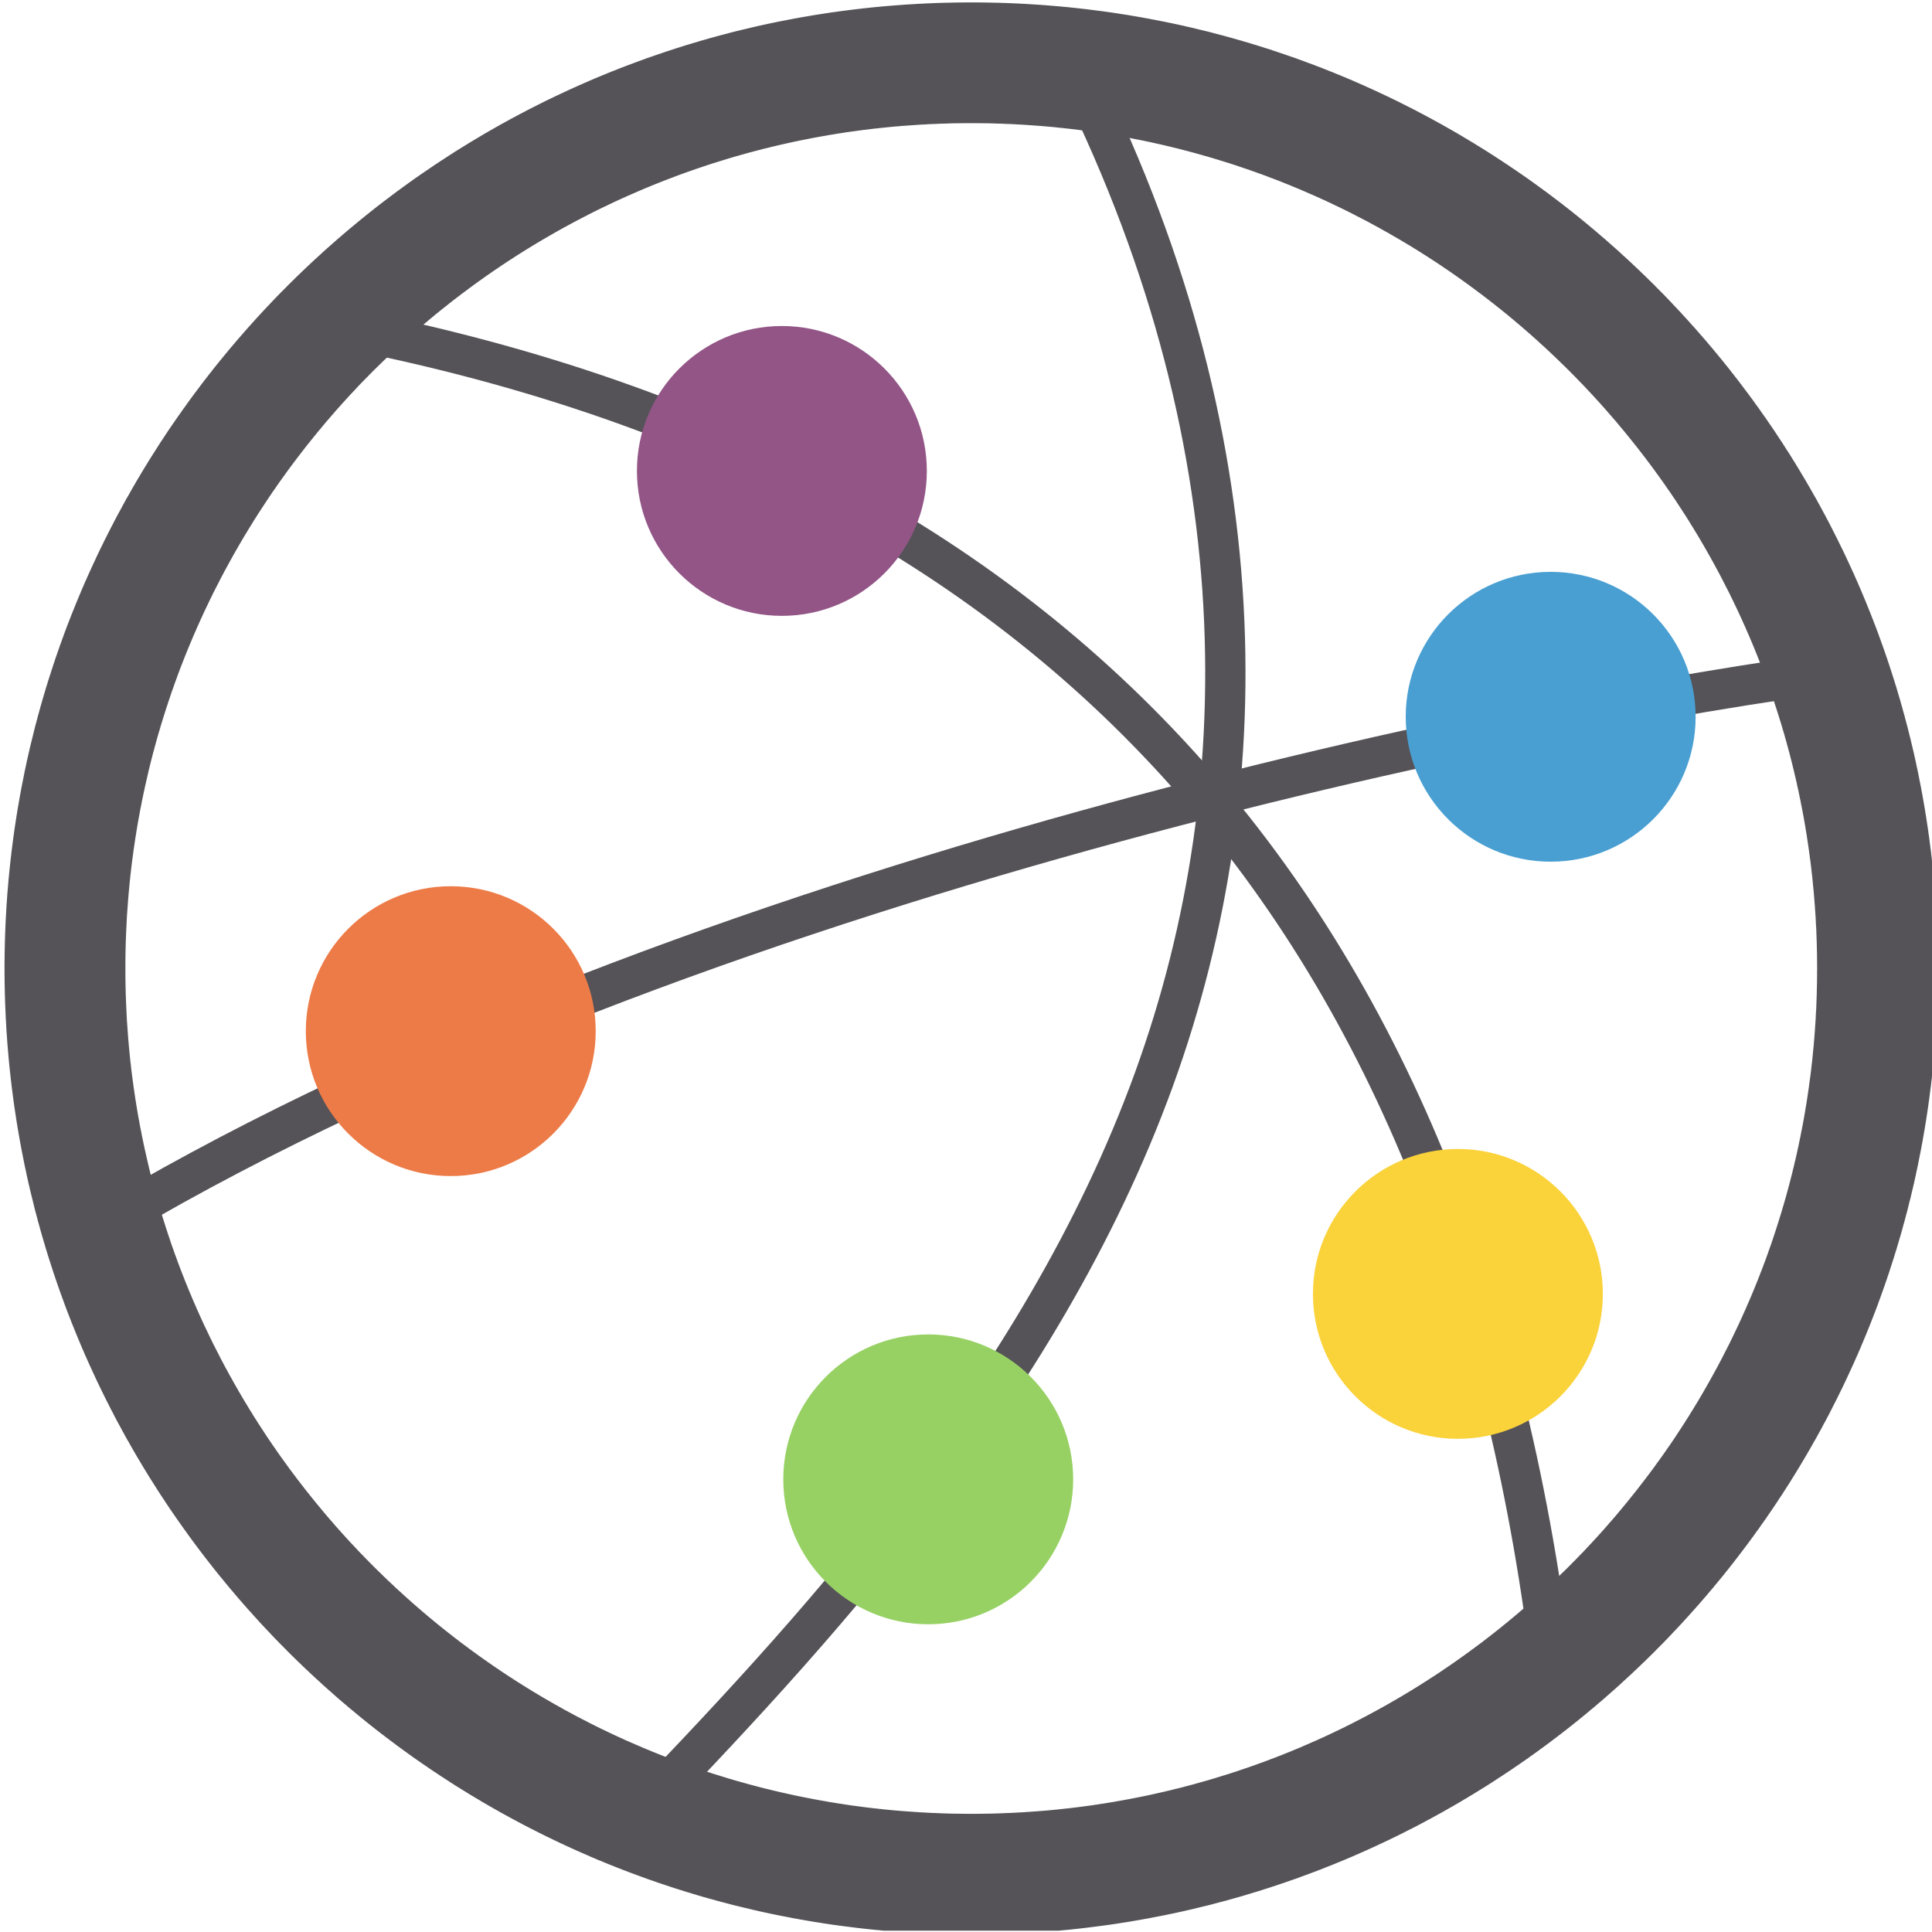 <?xml version="1.0" encoding="UTF-8" standalone="no"?>
<!DOCTYPE svg PUBLIC "-//W3C//DTD SVG 1.1//EN" "http://www.w3.org/Graphics/SVG/1.1/DTD/svg11.dtd">
<svg width="100%" height="100%" viewBox="0 0 500 500" version="1.1" xmlns="http://www.w3.org/2000/svg" xmlns:xlink="http://www.w3.org/1999/xlink" xml:space="preserve" xmlns:serif="http://www.serif.com/" style="fill-rule:evenodd;clip-rule:evenodd;stroke-linecap:round;stroke-linejoin:round;stroke-miterlimit:5;">
    <g id="Artboard4" transform="matrix(0.887,0,0,0.931,-1238.48,-2798.88)">
        <rect x="1397" y="3006" width="564" height="537" style="fill:none;"/>
        <clipPath id="_clip1">
            <rect x="1397" y="3006" width="564" height="537"/>
        </clipPath>
        <g clip-path="url(#_clip1)">
            <g>
                <g transform="matrix(1.893,0,0,1.777,-1485.46,-2409.31)">
                    <path d="M1672.48,3048L1672.96,3048L1673.44,3048.01L1673.92,3048.01L1674.4,3048.02L1674.88,3048.03L1675.36,3048.04L1675.84,3048.05L1676.32,3048.06L1676.8,3048.08L1677.28,3048.09L1677.76,3048.11L1678.23,3048.13L1678.71,3048.15L1679.19,3048.17L1679.66,3048.2L1680.14,3048.22L1680.61,3048.25L1681.09,3048.28L1681.56,3048.31L1682.04,3048.34L1682.51,3048.37L1682.98,3048.41L1683.46,3048.44L1683.93,3048.48L1684.4,3048.52L1684.87,3048.56L1685.35,3048.6L1685.82,3048.64L1686.29,3048.69L1686.76,3048.73L1687.23,3048.78L1687.69,3048.83L1688.16,3048.88L1688.63,3048.93L1689.1,3048.99L1689.57,3049.04L1690.03,3049.1L1690.5,3049.16L1690.97,3049.22L1691.43,3049.28L1691.9,3049.34L1692.36,3049.4L1692.83,3049.47L1693.29,3049.53L1693.75,3049.6L1694.22,3049.67L1694.68,3049.74L1695.14,3049.82L1695.6,3049.89L1696.06,3049.96L1696.52,3050.04L1696.98,3050.12L1697.44,3050.2L1697.9,3050.28L1698.36,3050.36L1698.82,3050.45L1699.28,3050.53L1699.73,3050.62L1700.19,3050.71L1700.65,3050.8L1701.1,3050.89L1701.56,3050.98L1702.01,3051.07L1702.47,3051.17L1702.92,3051.26L1703.37,3051.36L1703.83,3051.46L1704.28,3051.56L1704.73,3051.66L1705.18,3051.77L1705.63,3051.87L1706.08,3051.98L1706.53,3052.09L1706.98,3052.2L1707.43,3052.31L1707.88,3052.42L1708.33,3052.53L1708.77,3052.64L1709.22,3052.76L1709.66,3052.88L1710.11,3053L1710.56,3053.12L1711,3053.24L1711.44,3053.36L1711.89,3053.49L1712.33,3053.61L1712.77,3053.74L1713.21,3053.87L1713.65,3053.99L1714.09,3054.13L1714.53,3054.26L1714.97,3054.39L1715.41,3054.53L1715.85,3054.66L1716.29,3054.8L1716.73,3054.94L1717.16,3055.08L1717.6,3055.22L1718.03,3055.36L1718.47,3055.51L1718.9,3055.65L1719.33,3055.8L1719.77,3055.95L1720.2,3056.1L1720.63,3056.25L1721.06,3056.4L1721.49,3056.55L1721.92,3056.7L1722.35,3056.86L1722.78,3057.02L1723.21,3057.18L1723.64,3057.34L1724.06,3057.5L1724.49,3057.66L1724.91,3057.82L1725.34,3057.99L1725.77,3058.15L1726.19,3058.32L1726.61,3058.49L1727.03,3058.66L1727.46,3058.83L1727.88,3059L1728.3,3059.18L1728.72,3059.35L1729.14,3059.53L1729.56,3059.7L1729.97,3059.88L1730.39,3060.06L1730.81,3060.24L1731.23,3060.43L1731.64,3060.61L1732.06,3060.8L1732.47,3060.98L1732.88,3061.17L1733.3,3061.36L1733.71,3061.55L1734.12,3061.74L1734.53,3061.93L1734.94,3062.13L1735.35,3062.32L1735.76,3062.52L1736.17,3062.71L1736.57,3062.91L1736.98,3063.11L1737.39,3063.31L1737.79,3063.51L1738.2,3063.72L1738.6,3063.92L1739,3064.13L1739.41,3064.34L1739.81,3064.54L1740.21,3064.75L1740.61,3064.96L1741.01,3065.18L1741.41,3065.39L1741.81,3065.6L1742.2,3065.82L1742.6,3066.03L1743,3066.25L1743.39,3066.47L1743.79,3066.69L1744.18,3066.91L1744.58,3067.13L1744.97,3067.36L1745.36,3067.58L1745.75,3067.81L1746.14,3068.03L1746.53,3068.26L1746.92,3068.49L1747.31,3068.72L1747.69,3068.95L1748.08,3069.19L1748.47,3069.42L1748.85,3069.66L1749.24,3069.89L1749.62,3070.13L1750,3070.37L1750.39,3070.61L1750.77,3070.85L1751.15,3071.09L1751.53,3071.33L1751.91,3071.58L1752.29,3071.82L1752.66,3072.07L1753.04,3072.32L1753.41,3072.57L1753.79,3072.81L1754.16,3073.07L1754.54,3073.32L1754.91,3073.57L1755.28,3073.83L1755.65,3074.08L1756.03,3074.34L1756.39,3074.59L1756.76,3074.85L1757.13,3075.11L1757.5,3075.37L1757.87,3075.63L1758.23,3075.9L1758.6,3076.16L1758.96,3076.43L1759.32,3076.69L1759.68,3076.96L1760.05,3077.23L1760.41,3077.5L1760.77,3077.77L1761.13,3078.04L1761.48,3078.31L1761.84,3078.59L1762.2,3078.86L1762.55,3079.14L1762.91,3079.41L1763.26,3079.69L1763.62,3079.97L1763.97,3080.25L1764.32,3080.53L1764.67,3080.81L1765.02,3081.1L1765.37,3081.38L1765.72,3081.67L1766.06,3081.95L1766.41,3082.24L1766.76,3082.53L1767.1,3082.82L1767.44,3083.11L1767.79,3083.4L1768.13,3083.69L1768.47,3083.99L1768.81,3084.28L1769.15,3084.58L1769.49,3084.87L1769.83,3085.17L1770.16,3085.47L1770.5,3085.77L1770.83,3086.07L1771.17,3086.37L1771.5,3086.67L1771.83,3086.97L1772.16,3087.28L1772.49,3087.59L1772.82,3087.89L1773.15,3088.2L1773.48,3088.51L1773.81,3088.82L1774.13,3089.13L1774.46,3089.44L1774.78,3089.75L1775.1,3090.06L1775.42,3090.38L1775.75,3090.69L1776.07,3091.01L1776.39,3091.33L1776.7,3091.64L1777.02,3091.96L1777.34,3092.28L1777.65,3092.61L1777.97,3092.93L1778.28,3093.25L1778.6,3093.57L1778.91,3093.9L1779.22,3094.22L1779.53,3094.55L1779.84,3094.88L1780.14,3095.21L1780.45,3095.54L1780.76,3095.87L1781.06,3096.2L1781.37,3096.53L1781.67,3096.87L1781.97,3097.2L1782.27,3097.53L1782.57,3097.87L1782.87,3098.21L1783.17,3098.55L1783.47,3098.88L1783.76,3099.22L1784.06,3099.56L1784.35,3099.91L1784.65,3100.25L1784.94,3100.59L1785.23,3100.93L1785.52,3101.28L1785.81,3101.63L1786.1,3101.97L1786.39,3102.32L1786.67,3102.67L1786.96,3103.02L1787.24,3103.37L1787.53,3103.72L1787.81,3104.07L1788.09,3104.43L1788.37,3104.78L1788.65,3105.13L1788.93,3105.49L1789.2,3105.85L1789.48,3106.2L1789.75,3106.56L1790.03,3106.92L1790.3,3107.28L1790.57,3107.64L1790.84,3108L1791.11,3108.37L1791.38,3108.73L1791.65,3109.09L1791.92,3109.46L1792.18,3109.82L1792.45,3110.19L1792.71,3110.56L1792.97,3110.93L1793.24,3111.3L1793.5,3111.66L1793.75,3112.04L1794.01,3112.41L1794.27,3112.78L1794.53,3113.15L1794.78,3113.53L1795.03,3113.9L1795.29,3114.28L1795.54,3114.65L1795.79,3115.03L1796.04,3115.41L1796.29,3115.79L1796.53,3116.17L1796.78,3116.55L1797.03,3116.93L1797.27,3117.31L1797.51,3117.7L1797.75,3118.08L1798,3118.46L1798.24,3118.85L1798.47,3119.23L1798.71,3119.62L1798.95,3120.01L1799.18,3120.4L1799.42,3120.79L1799.65,3121.18L1799.88,3121.57L1800.11,3121.96L1800.34,3122.35L1800.57,3122.74L1800.8,3123.14L1801.02,3123.53L1801.25,3123.93L1801.47,3124.32L1801.69,3124.72L1801.91,3125.12L1802.14,3125.51L1802.36,3125.91L1802.57,3126.31L1802.79,3126.71L1803.01,3127.12L1803.22,3127.52L1803.43,3127.92L1803.65,3128.32L1803.86,3128.73L1804.07,3129.13L1804.28,3129.54L1804.48,3129.94L1804.69,3130.35L1804.89,3130.76L1805.1,3131.17L1805.3,3131.58L1805.5,3131.98L1805.7,3132.39L1805.9,3132.81L1806.1,3133.22L1806.3,3133.63L1806.49,3134.04L1806.69,3134.46L1806.88,3134.87L1807.07,3135.29L1807.26,3135.7L1807.45,3136.12L1807.64,3136.54L1807.83,3136.96L1808.02,3137.37L1808.2,3137.79L1808.38,3138.21L1808.57,3138.63L1808.75,3139.06L1808.93,3139.48L1809.11,3139.9L1809.28,3140.32L1809.46,3140.75L1809.63,3141.17L1809.81,3141.6L1809.98,3142.02L1810.15,3142.45L1810.32,3142.88L1810.49,3143.31L1810.66,3143.73L1810.82,3144.16L1810.99,3144.59L1811.15,3145.02L1811.32,3145.45L1811.48,3145.89L1811.64,3146.32L1811.8,3146.75L1811.95,3147.19L1812.11,3147.62L1812.26,3148.06L1812.42,3148.49L1812.57,3148.93L1812.72,3149.36L1812.87,3149.8L1813.02,3150.24L1813.17,3150.68L1813.31,3151.12L1813.46,3151.56L1813.6,3152L1813.74,3152.44L1813.88,3152.88L1814.02,3153.32L1814.16,3153.76L1814.3,3154.21L1814.43,3154.65L1814.57,3155.09L1814.7,3155.54L1814.83,3155.99L1814.96,3156.43L1815.09,3156.88L1815.22,3157.33L1815.34,3157.77L1815.47,3158.22L1815.59,3158.67L1815.71,3159.12L1815.84,3159.57L1815.95,3160.02L1816.07,3160.47L1816.19,3160.92L1816.31,3161.38L1816.42,3161.83L1816.53,3162.28L1816.64,3162.74L1816.76,3163.19L1816.86,3163.64L1816.97,3164.1L1817.08,3164.56L1817.18,3165.01L1817.29,3165.47L1817.39,3165.93L1817.49,3166.39L1817.59,3166.84L1817.68,3167.3L1817.78,3167.76L1817.88,3168.22L1817.97,3168.68L1818.06,3169.14L1818.15,3169.61L1818.24,3170.07L1818.33,3170.53L1818.42,3170.99L1818.5,3171.46L1818.59,3171.92L1818.67,3172.39L1818.75,3172.85L1818.83,3173.32L1818.91,3173.78L1818.99,3174.25L1819.06,3174.72L1819.14,3175.19L1819.21,3175.65L1819.28,3176.12L1819.35,3176.59L1819.42,3177.06L1819.49,3177.53L1819.55,3178L1819.62,3178.47L1819.68,3178.94L1819.74,3179.42L1819.8,3179.89L1819.86,3180.36L1819.92,3180.83L1819.97,3181.31L1820.03,3181.78L1820.08,3182.26L1820.13,3182.73L1820.18,3183.21L1820.23,3183.68L1820.28,3184.16L1820.32,3184.64L1820.37,3185.11L1820.41,3185.59L1820.45,3186.07L1820.49,3186.55L1820.53,3187.03L1820.57,3187.51L1820.6,3187.98L1820.63,3188.46L1820.67,3188.95L1820.7,3189.43L1820.73,3189.91L1820.76,3190.39L1820.78,3190.87L1820.81,3191.35L1820.83,3191.84L1820.85,3192.32L1820.87,3192.8L1820.89,3193.29L1820.91,3193.77L1820.92,3194.26L1820.94,3194.74L1820.95,3195.23L1820.96,3195.71L1820.97,3196.2L1820.98,3196.69L1820.99,3197.17L1820.99,3197.66L1821,3198.15L1821,3198.64L1821,3199.13L1821,3199.61L1821,3200.1L1820.99,3200.59L1820.99,3201.08L1820.98,3201.56L1820.97,3202.05L1820.96,3202.54L1820.95,3203.02L1820.94,3203.51L1820.92,3203.99L1820.91,3204.48L1820.89,3204.96L1820.87,3205.45L1820.85,3205.93L1820.83,3206.41L1820.81,3206.9L1820.78,3207.38L1820.76,3207.86L1820.73,3208.34L1820.7,3208.82L1820.67,3209.31L1820.63,3209.79L1820.6,3210.27L1820.57,3210.74L1820.53,3211.22L1820.49,3211.7L1820.45,3212.18L1820.41,3212.66L1820.37,3213.14L1820.32,3213.62L1820.28,3214.09L1820.23,3214.57L1820.18,3215.04L1820.13,3215.52L1820.08,3215.99L1820.03,3216.47L1819.97,3216.94L1819.92,3217.42L1819.86,3217.89L1819.8,3218.36L1819.74,3218.83L1819.68,3219.31L1819.62,3219.78L1819.55,3220.25L1819.49,3220.72L1819.42,3221.19L1819.35,3221.66L1819.28,3222.13L1819.21,3222.6L1819.14,3223.06L1819.06,3223.53L1818.99,3224L1818.91,3224.47L1818.83,3224.93L1818.75,3225.4L1818.67,3225.86L1818.59,3226.33L1818.5,3226.79L1818.42,3227.26L1818.33,3227.72L1818.24,3228.18L1818.15,3228.64L1818.06,3229.11L1817.97,3229.57L1817.88,3230.03L1817.78,3230.49L1817.68,3230.95L1817.59,3231.41L1817.49,3231.86L1817.39,3232.32L1817.29,3232.78L1817.18,3233.24L1817.08,3233.69L1816.97,3234.15L1816.86,3234.61L1816.76,3235.06L1816.64,3235.51L1816.53,3235.97L1816.42,3236.42L1816.31,3236.88L1816.19,3237.33L1816.07,3237.78L1815.95,3238.23L1815.84,3238.68L1815.71,3239.13L1815.59,3239.58L1815.47,3240.03L1815.34,3240.48L1815.22,3240.93L1815.09,3241.37L1814.96,3241.82L1814.83,3242.26L1814.7,3242.71L1814.57,3243.16L1814.43,3243.6L1814.3,3244.04L1814.16,3244.49L1814.02,3244.93L1813.88,3245.37L1813.74,3245.81L1813.6,3246.25L1813.46,3246.7L1813.31,3247.13L1813.17,3247.57L1813.02,3248.01L1812.87,3248.45L1812.72,3248.89L1812.57,3249.32L1812.42,3249.76L1812.26,3250.2L1812.11,3250.63L1811.95,3251.06L1811.8,3251.5L1811.64,3251.93L1811.48,3252.36L1811.32,3252.8L1811.15,3253.23L1810.99,3253.66L1810.82,3254.09L1810.66,3254.52L1810.49,3254.94L1810.32,3255.37L1810.15,3255.8L1809.98,3256.23L1809.81,3256.65L1809.63,3257.08L1809.46,3257.5L1809.28,3257.93L1809.11,3258.35L1808.93,3258.77L1808.75,3259.19L1808.57,3259.62L1808.38,3260.04L1808.2,3260.46L1808.02,3260.88L1807.83,3261.29L1807.64,3261.71L1807.45,3262.13L1807.26,3262.55L1807.07,3262.96L1806.88,3263.38L1806.69,3263.79L1806.49,3264.21L1806.3,3264.62L1806.1,3265.03L1805.9,3265.44L1805.7,3265.86L1805.5,3266.27L1805.3,3266.68L1805.1,3267.08L1804.89,3267.49L1804.69,3267.9L1804.48,3268.31L1804.28,3268.71L1804.07,3269.12L1803.86,3269.52L1803.65,3269.93L1803.43,3270.33L1803.22,3270.73L1803.01,3271.14L1802.79,3271.54L1802.57,3271.94L1802.36,3272.34L1802.14,3272.74L1801.91,3273.13L1801.69,3273.53L1801.47,3273.93L1801.25,3274.32L1801.02,3274.72L1800.8,3275.11L1800.57,3275.51L1800.34,3275.9L1800.11,3276.29L1799.88,3276.68L1799.65,3277.07L1799.42,3277.46L1799.18,3277.85L1798.95,3278.24L1798.71,3278.63L1798.47,3279.02L1798.24,3279.4L1798,3279.79L1797.75,3280.17L1797.51,3280.56L1797.27,3280.94L1797.03,3281.32L1796.78,3281.7L1796.53,3282.08L1796.29,3282.46L1796.04,3282.84L1795.79,3283.22L1795.54,3283.6L1795.29,3283.97L1795.03,3284.35L1794.78,3284.72L1794.53,3285.1L1794.27,3285.47L1794.01,3285.84L1793.75,3286.21L1793.5,3286.59L1793.24,3286.95L1792.97,3287.32L1792.71,3287.69L1792.45,3288.06L1792.18,3288.43L1791.92,3288.79L1791.65,3289.16L1791.38,3289.52L1791.11,3289.89L1790.84,3290.25L1790.57,3290.61L1790.3,3290.97L1790.03,3291.33L1789.75,3291.69L1789.48,3292.05L1789.2,3292.4L1788.93,3292.76L1788.65,3293.12L1788.37,3293.47L1788.09,3293.83L1787.81,3294.18L1787.53,3294.53L1787.24,3294.88L1786.96,3295.23L1786.67,3295.58L1786.39,3295.93L1786.1,3296.28L1785.81,3296.62L1785.52,3296.97L1785.23,3297.32L1784.94,3297.66L1784.65,3298L1784.35,3298.35L1784.06,3298.69L1783.76,3299.03L1783.47,3299.37L1783.17,3299.7L1782.87,3300.04L1782.57,3300.38L1782.27,3300.72L1781.97,3301.05L1781.67,3301.39L1781.37,3301.72L1781.06,3302.05L1780.76,3302.38L1780.45,3302.71L1780.14,3303.04L1779.84,3303.37L1779.53,3303.7L1779.22,3304.03L1778.91,3304.35L1778.6,3304.68L1778.28,3305L1777.97,3305.32L1777.65,3305.64L1777.34,3305.97L1777.02,3306.29L1776.7,3306.61L1776.39,3306.92L1776.07,3307.24L1775.75,3307.56L1775.42,3307.87L1775.1,3308.19L1774.78,3308.5L1774.46,3308.81L1774.13,3309.12L1773.81,3309.43L1773.48,3309.74L1773.15,3310.05L1772.82,3310.36L1772.49,3310.66L1772.16,3310.97L1771.83,3311.28L1771.5,3311.58L1771.17,3311.88L1770.83,3312.18L1770.5,3312.48L1770.16,3312.78L1769.83,3313.08L1769.49,3313.38L1769.15,3313.68L1768.81,3313.97L1768.47,3314.26L1768.13,3314.56L1767.79,3314.85L1767.44,3315.14L1767.1,3315.43L1766.76,3315.72L1766.41,3316.01L1766.06,3316.3L1765.72,3316.58L1765.37,3316.87L1765.02,3317.15L1764.67,3317.44L1764.32,3317.72L1763.97,3318L1763.62,3318.28L1763.26,3318.56L1762.91,3318.84L1762.55,3319.11L1762.2,3319.39L1761.84,3319.66L1761.48,3319.94L1761.13,3320.21L1760.77,3320.48L1760.41,3320.75L1760.05,3321.02L1759.68,3321.29L1759.32,3321.56L1758.96,3321.82L1758.6,3322.09L1758.23,3322.35L1757.87,3322.62L1757.5,3322.88L1757.13,3323.14L1756.76,3323.4L1756.39,3323.66L1756.03,3323.91L1755.65,3324.17L1755.28,3324.43L1754.91,3324.68L1754.54,3324.93L1754.16,3325.18L1753.79,3325.44L1753.41,3325.68L1753.04,3325.93L1752.66,3326.18L1752.29,3326.43L1751.91,3326.67L1751.53,3326.92L1751.15,3327.16L1750.77,3327.4L1750.39,3327.64L1750,3327.88L1749.62,3328.12L1749.24,3328.36L1748.85,3328.59L1748.47,3328.83L1748.08,3329.06L1747.69,3329.3L1747.31,3329.53L1746.92,3329.76L1746.53,3329.99L1746.14,3330.22L1745.75,3330.44L1745.36,3330.67L1744.97,3330.89L1744.58,3331.12L1744.18,3331.34L1743.79,3331.56L1743.39,3331.78L1743,3332L1742.6,3332.22L1742.2,3332.43L1741.81,3332.65L1741.41,3332.86L1741.01,3333.08L1740.61,3333.29L1740.21,3333.5L1739.81,3333.71L1739.41,3333.91L1739,3334.12L1738.6,3334.33L1738.2,3334.53L1737.79,3334.74L1737.39,3334.94L1736.98,3335.14L1736.57,3335.34L1736.17,3335.54L1735.76,3335.73L1735.35,3335.93L1734.94,3336.12L1734.53,3336.32L1734.12,3336.51L1733.71,3336.7L1733.3,3336.89L1732.88,3337.08L1732.47,3337.27L1732.06,3337.45L1731.64,3337.64L1731.23,3337.82L1730.81,3338.01L1730.39,3338.19L1729.97,3338.37L1729.56,3338.55L1729.14,3338.72L1728.72,3338.9L1728.3,3339.07L1727.88,3339.25L1727.46,3339.42L1727.03,3339.59L1726.61,3339.76L1726.19,3339.93L1725.77,3340.1L1725.34,3340.26L1724.91,3340.43L1724.49,3340.59L1724.06,3340.75L1723.64,3340.91L1723.21,3341.07L1722.78,3341.23L1722.35,3341.39L1721.92,3341.55L1721.49,3341.7L1721.06,3341.85L1720.63,3342L1720.2,3342.16L1719.77,3342.3L1719.33,3342.45L1718.9,3342.6L1718.47,3342.74L1718.03,3342.89L1717.6,3343.03L1717.16,3343.17L1716.73,3343.31L1716.29,3343.45L1715.85,3343.59L1715.41,3343.72L1714.97,3343.86L1714.53,3343.99L1714.09,3344.13L1713.65,3344.26L1713.21,3344.39L1712.77,3344.51L1712.33,3344.64L1711.89,3344.76L1711.44,3344.89L1711,3345.01L1710.56,3345.13L1710.11,3345.25L1709.66,3345.37L1709.22,3345.49L1708.77,3345.61L1708.33,3345.72L1707.88,3345.83L1707.43,3345.94L1706.98,3346.05L1706.53,3346.16L1706.08,3346.27L1705.63,3346.38L1705.18,3346.48L1704.73,3346.59L1704.28,3346.69L1703.83,3346.79L1703.37,3346.89L1702.92,3346.99L1702.47,3347.08L1702.01,3347.18L1701.56,3347.27L1701.1,3347.36L1700.65,3347.45L1700.19,3347.54L1699.73,3347.63L1699.28,3347.72L1698.82,3347.8L1698.36,3347.89L1697.9,3347.97L1697.44,3348.05L1696.98,3348.13L1696.52,3348.21L1696.06,3348.29L1695.6,3348.36L1695.14,3348.43L1694.68,3348.51L1694.22,3348.58L1693.75,3348.65L1693.29,3348.72L1692.83,3348.78L1692.36,3348.85L1691.9,3348.91L1691.43,3348.97L1690.97,3349.03L1690.5,3349.09L1690.03,3349.15L1689.57,3349.21L1689.1,3349.26L1688.63,3349.32L1688.16,3349.37L1687.69,3349.42L1687.23,3349.47L1686.76,3349.52L1686.29,3349.56L1685.82,3349.61L1685.35,3349.65L1684.87,3349.69L1684.4,3349.73L1683.93,3349.77L1683.46,3349.81L1682.98,3349.85L1682.51,3349.88L1682.04,3349.91L1681.56,3349.94L1681.09,3349.97L1680.61,3350L1680.14,3350.03L1679.66,3350.05L1679.19,3350.08L1678.71,3350.1L1678.23,3350.12L1677.76,3350.14L1677.28,3350.16L1676.8,3350.17L1676.32,3350.19L1675.84,3350.2L1675.36,3350.21L1674.88,3350.22L1674.4,3350.23L1673.92,3350.24L1673.44,3350.24L1672.96,3350.25L1672.48,3350.25L1672,3350.25L1671.52,3350.25L1671.04,3350.25L1670.56,3350.24L1670.08,3350.24L1669.6,3350.23L1669.12,3350.22L1668.64,3350.21L1668.16,3350.2L1667.68,3350.19L1667.2,3350.17L1666.72,3350.16L1666.24,3350.14L1665.77,3350.12L1665.29,3350.1L1664.81,3350.08L1664.34,3350.05L1663.86,3350.03L1663.39,3350L1662.91,3349.97L1662.44,3349.94L1661.96,3349.91L1661.49,3349.88L1661.02,3349.85L1660.54,3349.81L1660.07,3349.77L1659.6,3349.73L1659.13,3349.69L1658.65,3349.65L1658.18,3349.61L1657.71,3349.56L1657.24,3349.52L1656.78,3349.47L1656.31,3349.42L1655.84,3349.37L1655.37,3349.32L1654.9,3349.26L1654.43,3349.21L1653.97,3349.15L1653.5,3349.09L1653.03,3349.03L1652.57,3348.97L1652.1,3348.91L1651.64,3348.85L1651.17,3348.78L1650.71,3348.72L1650.25,3348.65L1649.78,3348.58L1649.32,3348.51L1648.86,3348.43L1648.4,3348.36L1647.94,3348.29L1647.48,3348.21L1647.02,3348.13L1646.56,3348.05L1646.1,3347.97L1645.64,3347.89L1645.18,3347.8L1644.72,3347.72L1644.27,3347.63L1643.81,3347.54L1643.35,3347.45L1642.9,3347.36L1642.44,3347.27L1641.99,3347.18L1641.53,3347.08L1641.08,3346.99L1640.63,3346.89L1640.17,3346.79L1639.72,3346.69L1639.27,3346.59L1638.82,3346.48L1638.37,3346.38L1637.92,3346.27L1637.47,3346.16L1637.02,3346.05L1636.57,3345.94L1636.12,3345.83L1635.67,3345.72L1635.23,3345.61L1634.78,3345.49L1634.34,3345.37L1633.89,3345.25L1633.44,3345.13L1633,3345.01L1632.56,3344.89L1632.11,3344.76L1631.67,3344.64L1631.23,3344.51L1630.79,3344.39L1630.35,3344.26L1629.91,3344.13L1629.47,3343.99L1629.03,3343.86L1628.59,3343.72L1628.15,3343.59L1627.71,3343.45L1627.28,3343.31L1626.84,3343.17L1626.4,3343.03L1625.97,3342.89L1625.53,3342.74L1625.1,3342.6L1624.67,3342.45L1624.23,3342.3L1623.8,3342.16L1623.37,3342L1622.94,3341.85L1622.51,3341.7L1622.08,3341.55L1621.65,3341.39L1621.22,3341.23L1620.79,3341.07L1620.36,3340.91L1619.94,3340.75L1619.51,3340.59L1619.09,3340.43L1618.66,3340.26L1618.24,3340.1L1617.81,3339.93L1617.39,3339.76L1616.97,3339.59L1616.54,3339.42L1616.12,3339.25L1615.7,3339.07L1615.28,3338.9L1614.86,3338.72L1614.44,3338.55L1614.03,3338.37L1613.61,3338.19L1613.19,3338.01L1612.78,3337.82L1612.36,3337.64L1611.94,3337.45L1611.53,3337.27L1611.12,3337.08L1610.7,3336.89L1610.29,3336.7L1609.88,3336.51L1609.47,3336.32L1609.06,3336.12L1608.65,3335.93L1608.24,3335.73L1607.83,3335.54L1607.43,3335.34L1607.02,3335.14L1606.61,3334.94L1606.21,3334.74L1605.8,3334.53L1605.4,3334.33L1605,3334.12L1604.59,3333.91L1604.19,3333.71L1603.79,3333.5L1603.39,3333.29L1602.99,3333.08L1602.59,3332.86L1602.19,3332.65L1601.8,3332.43L1601.4,3332.22L1601,3332L1600.61,3331.78L1600.21,3331.56L1599.82,3331.34L1599.42,3331.12L1599.03,3330.89L1598.64,3330.67L1598.25,3330.44L1597.86,3330.22L1597.47,3329.99L1597.08,3329.76L1596.69,3329.53L1596.31,3329.3L1595.92,3329.06L1595.53,3328.83L1595.15,3328.59L1594.76,3328.36L1594.38,3328.12L1594,3327.88L1593.61,3327.64L1593.23,3327.4L1592.85,3327.16L1592.47,3326.92L1592.09,3326.67L1591.72,3326.43L1591.34,3326.18L1590.96,3325.93L1590.59,3325.68L1590.21,3325.44L1589.84,3325.18L1589.46,3324.93L1589.09,3324.68L1588.72,3324.43L1588.35,3324.17L1587.98,3323.91L1587.61,3323.66L1587.24,3323.4L1586.87,3323.14L1586.5,3322.88L1586.13,3322.62L1585.77,3322.35L1585.4,3322.09L1585.04,3321.82L1584.68,3321.56L1584.32,3321.29L1583.95,3321.02L1583.59,3320.75L1583.23,3320.48L1582.88,3320.21L1582.52,3319.94L1582.16,3319.66L1581.8,3319.39L1581.45,3319.11L1581.09,3318.84L1580.74,3318.56L1580.38,3318.28L1580.03,3318L1579.68,3317.72L1579.33,3317.44L1578.98,3317.15L1578.63,3316.87L1578.28,3316.58L1577.94,3316.3L1577.59,3316.01L1577.25,3315.72L1576.9,3315.43L1576.56,3315.14L1576.21,3314.85L1575.87,3314.56L1575.53,3314.26L1575.19,3313.97L1574.85,3313.68L1574.51,3313.38L1574.17,3313.08L1573.84,3312.78L1573.5,3312.48L1573.17,3312.18L1572.83,3311.88L1572.5,3311.58L1572.17,3311.28L1571.84,3310.97L1571.51,3310.66L1571.18,3310.36L1570.85,3310.05L1570.52,3309.74L1570.19,3309.43L1569.87,3309.12L1569.54,3308.81L1569.22,3308.5L1568.9,3308.19L1568.58,3307.87L1568.25,3307.56L1567.93,3307.24L1567.61,3306.92L1567.3,3306.61L1566.98,3306.29L1566.66,3305.97L1566.35,3305.64L1566.03,3305.32L1565.72,3305L1565.4,3304.68L1565.09,3304.35L1564.78,3304.03L1564.47,3303.7L1564.16,3303.37L1563.86,3303.04L1563.55,3302.71L1563.24,3302.38L1562.94,3302.05L1562.63,3301.72L1562.33,3301.39L1562.03,3301.05L1561.73,3300.72L1561.43,3300.38L1561.13,3300.04L1560.83,3299.7L1560.53,3299.37L1560.24,3299.03L1559.94,3298.69L1559.65,3298.35L1559.35,3298L1559.06,3297.66L1558.77,3297.32L1558.48,3296.97L1558.19,3296.62L1557.9,3296.28L1557.61,3295.93L1557.33,3295.58L1557.04,3295.23L1556.76,3294.88L1556.48,3294.53L1556.19,3294.18L1555.91,3293.83L1555.63,3293.47L1555.35,3293.12L1555.07,3292.76L1554.8,3292.4L1554.52,3292.05L1554.25,3291.69L1553.97,3291.33L1553.7,3290.97L1553.43,3290.61L1553.16,3290.25L1552.89,3289.89L1552.62,3289.52L1552.35,3289.16L1552.08,3288.79L1551.82,3288.43L1551.55,3288.06L1551.29,3287.69L1551.03,3287.32L1550.77,3286.95L1550.51,3286.59L1550.25,3286.21L1549.99,3285.84L1549.73,3285.47L1549.48,3285.1L1549.22,3284.72L1548.97,3284.35L1548.71,3283.97L1548.46,3283.6L1548.21,3283.22L1547.96,3282.84L1547.71,3282.46L1547.47,3282.08L1547.22,3281.7L1546.97,3281.32L1546.73,3280.94L1546.49,3280.56L1546.25,3280.17L1546.01,3279.79L1545.77,3279.4L1545.53,3279.02L1545.29,3278.63L1545.05,3278.24L1544.82,3277.85L1544.58,3277.46L1544.35,3277.07L1544.12,3276.68L1543.89,3276.29L1543.66,3275.9L1543.43,3275.51L1543.2,3275.11L1542.98,3274.72L1542.75,3274.32L1542.53,3273.93L1542.31,3273.53L1542.09,3273.13L1541.86,3272.74L1541.64,3272.34L1541.43,3271.94L1541.21,3271.54L1541,3271.14L1540.78,3270.73L1540.57,3270.33L1540.35,3269.93L1540.14,3269.52L1539.93,3269.12L1539.73,3268.71L1539.52,3268.31L1539.31,3267.9L1539.11,3267.49L1538.9,3267.08L1538.7,3266.68L1538.5,3266.27L1538.3,3265.86L1538.1,3265.44L1537.9,3265.03L1537.7,3264.62L1537.51,3264.21L1537.31,3263.79L1537.12,3263.38L1536.93,3262.96L1536.74,3262.55L1536.55,3262.13L1536.36,3261.71L1536.17,3261.29L1535.99,3260.88L1535.8,3260.46L1535.62,3260.04L1535.43,3259.62L1535.25,3259.19L1535.07,3258.77L1534.89,3258.35L1534.72,3257.93L1534.54,3257.5L1534.37,3257.08L1534.19,3256.65L1534.02,3256.23L1533.85,3255.8L1533.68,3255.37L1533.51,3254.94L1533.34,3254.52L1533.18,3254.09L1533.01,3253.66L1532.85,3253.23L1532.68,3252.8L1532.52,3252.36L1532.36,3251.93L1532.2,3251.5L1532.05,3251.06L1531.89,3250.63L1531.74,3250.2L1531.58,3249.76L1531.43,3249.32L1531.28,3248.89L1531.13,3248.45L1530.98,3248.01L1530.83,3247.57L1530.69,3247.13L1530.54,3246.7L1530.4,3246.25L1530.26,3245.81L1530.12,3245.37L1529.98,3244.93L1529.84,3244.49L1529.7,3244.04L1529.57,3243.6L1529.43,3243.16L1529.3,3242.71L1529.17,3242.26L1529.04,3241.82L1528.91,3241.37L1528.78,3240.93L1528.66,3240.48L1528.53,3240.03L1528.41,3239.58L1528.29,3239.13L1528.16,3238.68L1528.05,3238.23L1527.93,3237.78L1527.81,3237.33L1527.69,3236.88L1527.58,3236.42L1527.47,3235.97L1527.36,3235.51L1527.25,3235.06L1527.14,3234.61L1527.03,3234.15L1526.92,3233.69L1526.82,3233.24L1526.71,3232.78L1526.61,3232.32L1526.51,3231.86L1526.41,3231.41L1526.32,3230.95L1526.22,3230.49L1526.12,3230.03L1526.03,3229.57L1525.94,3229.11L1525.85,3228.64L1525.76,3228.18L1525.67,3227.72L1525.58,3227.26L1525.5,3226.79L1525.41,3226.33L1525.33,3225.86L1525.25,3225.4L1525.17,3224.93L1525.09,3224.47L1525.01,3224L1524.94,3223.53L1524.86,3223.06L1524.79,3222.6L1524.72,3222.13L1524.65,3221.66L1524.58,3221.19L1524.51,3220.72L1524.45,3220.25L1524.38,3219.78L1524.32,3219.31L1524.26,3218.83L1524.2,3218.36L1524.14,3217.89L1524.08,3217.42L1524.03,3216.94L1523.97,3216.47L1523.92,3215.99L1523.87,3215.52L1523.82,3215.04L1523.77,3214.57L1523.72,3214.09L1523.68,3213.62L1523.63,3213.14L1523.59,3212.66L1523.55,3212.18L1523.51,3211.7L1523.47,3211.22L1523.43,3210.74L1523.4,3210.27L1523.37,3209.79L1523.33,3209.31L1523.3,3208.82L1523.27,3208.34L1523.25,3207.86L1523.22,3207.38L1523.19,3206.9L1523.17,3206.41L1523.15,3205.93L1523.13,3205.45L1523.11,3204.96L1523.09,3204.48L1523.08,3203.99L1523.06,3203.51L1523.05,3203.02L1523.04,3202.54L1523.03,3202.05L1523.02,3201.56L1523.01,3201.08L1523.01,3200.59L1523,3200.1L1523,3199.61L1523,3199.13L1523,3198.64L1523,3198.15L1523.01,3197.66L1523.01,3197.17L1523.02,3196.69L1523.03,3196.2L1523.04,3195.71L1523.05,3195.23L1523.06,3194.74L1523.08,3194.26L1523.09,3193.77L1523.11,3193.29L1523.13,3192.8L1523.15,3192.32L1523.17,3191.84L1523.19,3191.35L1523.22,3190.87L1523.25,3190.39L1523.27,3189.91L1523.3,3189.43L1523.33,3188.95L1523.37,3188.46L1523.4,3187.98L1523.43,3187.51L1523.47,3187.03L1523.51,3186.55L1523.55,3186.07L1523.59,3185.59L1523.63,3185.11L1523.68,3184.64L1523.72,3184.16L1523.77,3183.68L1523.82,3183.21L1523.87,3182.73L1523.92,3182.26L1523.97,3181.78L1524.03,3181.31L1524.08,3180.83L1524.14,3180.36L1524.2,3179.89L1524.26,3179.42L1524.32,3178.94L1524.38,3178.47L1524.45,3178L1524.51,3177.53L1524.58,3177.06L1524.65,3176.59L1524.72,3176.12L1524.79,3175.65L1524.86,3175.19L1524.94,3174.72L1525.01,3174.25L1525.09,3173.78L1525.17,3173.32L1525.25,3172.85L1525.33,3172.39L1525.41,3171.92L1525.5,3171.46L1525.58,3170.99L1525.67,3170.53L1525.76,3170.07L1525.85,3169.61L1525.94,3169.14L1526.03,3168.68L1526.12,3168.22L1526.22,3167.76L1526.32,3167.3L1526.41,3166.84L1526.51,3166.39L1526.61,3165.93L1526.71,3165.47L1526.82,3165.01L1526.92,3164.56L1527.03,3164.1L1527.14,3163.64L1527.25,3163.19L1527.36,3162.74L1527.47,3162.28L1527.58,3161.83L1527.69,3161.38L1527.81,3160.92L1527.93,3160.47L1528.05,3160.02L1528.16,3159.57L1528.29,3159.12L1528.41,3158.67L1528.53,3158.22L1528.66,3157.77L1528.78,3157.33L1528.91,3156.88L1529.04,3156.43L1529.17,3155.99L1529.3,3155.54L1529.43,3155.09L1529.57,3154.65L1529.7,3154.21L1529.84,3153.76L1529.98,3153.32L1530.12,3152.88L1530.26,3152.44L1530.4,3152L1530.54,3151.56L1530.69,3151.12L1530.83,3150.68L1530.98,3150.24L1531.13,3149.8L1531.28,3149.36L1531.43,3148.93L1531.58,3148.49L1531.74,3148.06L1531.89,3147.62L1532.05,3147.19L1532.2,3146.75L1532.36,3146.32L1532.52,3145.89L1532.68,3145.45L1532.85,3145.02L1533.01,3144.59L1533.18,3144.16L1533.34,3143.73L1533.51,3143.31L1533.68,3142.88L1533.85,3142.45L1534.02,3142.02L1534.19,3141.6L1534.37,3141.17L1534.54,3140.75L1534.72,3140.32L1534.89,3139.9L1535.07,3139.48L1535.25,3139.06L1535.43,3138.63L1535.62,3138.21L1535.8,3137.79L1535.99,3137.37L1536.17,3136.96L1536.36,3136.54L1536.55,3136.12L1536.74,3135.7L1536.93,3135.29L1537.12,3134.87L1537.31,3134.46L1537.51,3134.04L1537.7,3133.63L1537.9,3133.22L1538.1,3132.81L1538.3,3132.39L1538.5,3131.98L1538.7,3131.58L1538.9,3131.17L1539.11,3130.76L1539.31,3130.35L1539.52,3129.94L1539.73,3129.54L1539.93,3129.13L1540.14,3128.73L1540.35,3128.32L1540.57,3127.92L1540.78,3127.52L1541,3127.12L1541.21,3126.71L1541.43,3126.31L1541.64,3125.91L1541.86,3125.51L1542.09,3125.12L1542.31,3124.72L1542.53,3124.32L1542.75,3123.93L1542.98,3123.53L1543.2,3123.14L1543.43,3122.74L1543.66,3122.35L1543.89,3121.96L1544.12,3121.57L1544.35,3121.18L1544.58,3120.79L1544.82,3120.4L1545.05,3120.01L1545.29,3119.62L1545.53,3119.23L1545.77,3118.85L1546.01,3118.46L1546.25,3118.08L1546.49,3117.7L1546.73,3117.31L1546.97,3116.93L1547.22,3116.55L1547.47,3116.17L1547.71,3115.79L1547.96,3115.41L1548.21,3115.03L1548.46,3114.65L1548.71,3114.28L1548.97,3113.9L1549.22,3113.53L1549.48,3113.15L1549.73,3112.78L1549.99,3112.41L1550.25,3112.04L1550.51,3111.66L1550.77,3111.3L1551.03,3110.93L1551.29,3110.56L1551.55,3110.19L1551.82,3109.82L1552.08,3109.46L1552.35,3109.09L1552.62,3108.73L1552.89,3108.37L1553.16,3108L1553.43,3107.64L1553.7,3107.28L1553.97,3106.92L1554.25,3106.56L1554.52,3106.2L1554.8,3105.85L1555.07,3105.49L1555.35,3105.13L1555.63,3104.78L1555.91,3104.43L1556.19,3104.07L1556.48,3103.72L1556.76,3103.37L1557.04,3103.02L1557.33,3102.67L1557.61,3102.32L1557.9,3101.97L1558.19,3101.63L1558.48,3101.28L1558.77,3100.93L1559.06,3100.59L1559.35,3100.25L1559.65,3099.91L1559.94,3099.56L1560.24,3099.22L1560.53,3098.88L1560.83,3098.55L1561.13,3098.21L1561.43,3097.87L1561.73,3097.53L1562.03,3097.2L1562.33,3096.87L1562.63,3096.53L1562.94,3096.2L1563.24,3095.87L1563.55,3095.54L1563.86,3095.21L1564.16,3094.88L1564.47,3094.55L1564.78,3094.22L1565.09,3093.9L1565.4,3093.57L1565.72,3093.25L1566.03,3092.93L1566.35,3092.61L1566.66,3092.28L1566.98,3091.96L1567.3,3091.64L1567.61,3091.33L1567.93,3091.01L1568.25,3090.69L1568.58,3090.38L1568.9,3090.06L1569.22,3089.75L1569.54,3089.44L1569.87,3089.13L1570.19,3088.82L1570.52,3088.51L1570.85,3088.2L1571.18,3087.89L1571.51,3087.59L1571.84,3087.28L1572.17,3086.97L1572.5,3086.67L1572.83,3086.37L1573.17,3086.07L1573.5,3085.77L1573.84,3085.47L1574.17,3085.17L1574.51,3084.87L1574.85,3084.58L1575.19,3084.28L1575.53,3083.99L1575.87,3083.69L1576.21,3083.4L1576.56,3083.11L1576.9,3082.82L1577.25,3082.53L1577.59,3082.24L1577.94,3081.95L1578.28,3081.67L1578.63,3081.38L1578.98,3081.1L1579.33,3080.81L1579.68,3080.53L1580.03,3080.25L1580.38,3079.97L1580.74,3079.69L1581.09,3079.41L1581.45,3079.14L1581.8,3078.86L1582.16,3078.59L1582.52,3078.31L1582.88,3078.04L1583.23,3077.77L1583.59,3077.5L1583.95,3077.23L1584.32,3076.96L1584.68,3076.69L1585.04,3076.43L1585.4,3076.16L1585.77,3075.9L1586.13,3075.63L1586.5,3075.37L1586.87,3075.11L1587.24,3074.85L1587.61,3074.59L1587.98,3074.34L1588.35,3074.08L1588.72,3073.83L1589.09,3073.57L1589.46,3073.32L1589.84,3073.07L1590.21,3072.81L1590.59,3072.57L1590.96,3072.32L1591.34,3072.07L1591.72,3071.82L1592.09,3071.58L1592.47,3071.33L1592.85,3071.09L1593.23,3070.85L1593.61,3070.61L1594,3070.37L1594.38,3070.13L1594.76,3069.89L1595.15,3069.66L1595.53,3069.42L1595.92,3069.19L1596.31,3068.95L1596.69,3068.72L1597.08,3068.49L1597.47,3068.26L1597.86,3068.03L1598.25,3067.81L1598.64,3067.58L1599.03,3067.36L1599.42,3067.13L1599.82,3066.91L1600.21,3066.69L1600.61,3066.47L1601,3066.25L1601.4,3066.03L1601.8,3065.82L1602.19,3065.6L1602.59,3065.39L1602.99,3065.18L1603.39,3064.96L1603.79,3064.75L1604.19,3064.54L1604.59,3064.34L1605,3064.13L1605.4,3063.92L1605.8,3063.72L1606.21,3063.51L1606.61,3063.31L1607.02,3063.11L1607.43,3062.91L1607.83,3062.71L1608.24,3062.52L1608.65,3062.32L1609.06,3062.13L1609.47,3061.93L1609.88,3061.74L1610.29,3061.55L1610.7,3061.36L1611.12,3061.17L1611.53,3060.98L1611.94,3060.8L1612.36,3060.61L1612.78,3060.43L1613.19,3060.24L1613.61,3060.06L1614.03,3059.88L1614.44,3059.7L1614.86,3059.53L1615.28,3059.35L1615.7,3059.18L1616.12,3059L1616.54,3058.83L1616.97,3058.66L1617.39,3058.49L1617.81,3058.32L1618.24,3058.15L1618.66,3057.99L1619.09,3057.82L1619.51,3057.66L1619.94,3057.5L1620.36,3057.34L1620.79,3057.18L1621.22,3057.02L1621.65,3056.86L1622.08,3056.7L1622.51,3056.55L1622.94,3056.4L1623.37,3056.25L1623.8,3056.1L1624.23,3055.95L1624.67,3055.8L1625.1,3055.65L1625.53,3055.51L1625.97,3055.36L1626.4,3055.22L1626.84,3055.08L1627.28,3054.94L1627.71,3054.8L1628.15,3054.66L1628.59,3054.53L1629.03,3054.39L1629.47,3054.26L1629.91,3054.13L1630.35,3053.99L1630.79,3053.87L1631.23,3053.74L1631.67,3053.61L1632.11,3053.49L1632.56,3053.36L1633,3053.24L1633.44,3053.12L1633.89,3053L1634.34,3052.88L1634.78,3052.76L1635.23,3052.64L1635.67,3052.53L1636.12,3052.42L1636.57,3052.31L1637.02,3052.2L1637.47,3052.09L1637.92,3051.98L1638.37,3051.87L1638.82,3051.77L1639.27,3051.66L1639.72,3051.56L1640.17,3051.46L1640.63,3051.36L1641.08,3051.26L1641.53,3051.17L1641.99,3051.07L1642.44,3050.98L1642.9,3050.89L1643.35,3050.8L1643.81,3050.71L1644.27,3050.62L1644.72,3050.53L1645.18,3050.45L1645.64,3050.36L1646.1,3050.28L1646.56,3050.2L1647.02,3050.12L1647.48,3050.04L1647.94,3049.96L1648.4,3049.89L1648.86,3049.82L1649.32,3049.74L1649.78,3049.67L1650.25,3049.6L1650.71,3049.53L1651.17,3049.47L1651.64,3049.4L1652.1,3049.34L1652.57,3049.28L1653.03,3049.22L1653.5,3049.16L1653.97,3049.1L1654.43,3049.04L1654.9,3048.99L1655.37,3048.93L1655.84,3048.88L1656.31,3048.83L1656.78,3048.78L1657.24,3048.73L1657.71,3048.69L1658.18,3048.64L1658.65,3048.6L1659.13,3048.56L1659.6,3048.52L1660.07,3048.48L1660.54,3048.44L1661.02,3048.41L1661.49,3048.37L1661.96,3048.34L1662.44,3048.31L1662.91,3048.28L1663.39,3048.25L1663.86,3048.22L1664.34,3048.2L1664.81,3048.17L1665.29,3048.15L1665.77,3048.13L1666.24,3048.11L1666.72,3048.09L1667.2,3048.08L1667.68,3048.06L1668.16,3048.05L1668.64,3048.04L1669.12,3048.03L1669.6,3048.02L1670.08,3048.01L1670.56,3048.01L1671.04,3048L1671.52,3048L1672,3048L1672.48,3048ZM1671.58,3066.89L1671.15,3066.89L1670.73,3066.9L1670.31,3066.9L1669.89,3066.91L1669.47,3066.91L1669.05,3066.92L1668.63,3066.93L1668.21,3066.95L1667.79,3066.96L1667.37,3066.97L1666.95,3066.99L1666.53,3067.01L1666.12,3067.02L1665.7,3067.04L1665.28,3067.06L1664.87,3067.09L1664.45,3067.11L1664.03,3067.13L1663.62,3067.16L1663.2,3067.19L1662.79,3067.22L1662.37,3067.25L1661.96,3067.28L1661.54,3067.31L1661.13,3067.34L1660.72,3067.38L1660.31,3067.41L1659.89,3067.45L1659.48,3067.49L1659.07,3067.53L1658.66,3067.58L1658.25,3067.62L1657.84,3067.66L1657.43,3067.71L1657.02,3067.75L1656.61,3067.8L1656.2,3067.85L1655.79,3067.9L1655.38,3067.95L1654.98,3068.01L1654.57,3068.06L1654.16,3068.12L1653.76,3068.18L1653.35,3068.23L1652.95,3068.29L1652.54,3068.35L1652.14,3068.42L1651.73,3068.48L1651.33,3068.54L1650.93,3068.61L1650.52,3068.68L1650.12,3068.74L1649.72,3068.82L1649.32,3068.89L1648.92,3068.96L1648.52,3069.03L1648.12,3069.11L1647.72,3069.18L1647.32,3069.26L1646.92,3069.34L1646.52,3069.42L1646.12,3069.5L1645.73,3069.58L1645.33,3069.66L1644.93,3069.75L1644.54,3069.83L1644.14,3069.92L1643.74,3070.01L1643.35,3070.1L1642.95,3070.19L1642.56,3070.28L1642.17,3070.37L1641.77,3070.47L1641.38,3070.56L1640.99,3070.66L1640.6,3070.76L1640.21,3070.85L1639.82,3070.95L1639.43,3071.06L1639.04,3071.16L1638.65,3071.26L1638.26,3071.37L1637.87,3071.47L1637.48,3071.58L1637.1,3071.69L1636.71,3071.8L1636.32,3071.91L1635.94,3072.02L1635.55,3072.13L1635.17,3072.25L1634.78,3072.36L1634.4,3072.48L1634.01,3072.6L1633.63,3072.72L1633.25,3072.84L1632.87,3072.96L1632.49,3073.08L1632.1,3073.2L1631.72,3073.33L1631.34,3073.45L1630.97,3073.58L1630.59,3073.71L1630.21,3073.84L1629.83,3073.97L1629.45,3074.1L1629.08,3074.23L1628.7,3074.37L1628.32,3074.5L1627.95,3074.64L1627.57,3074.78L1627.2,3074.91L1626.83,3075.05L1626.45,3075.19L1626.08,3075.34L1625.71,3075.48L1625.34,3075.62L1624.97,3075.77L1624.6,3075.91L1624.23,3076.06L1623.86,3076.21L1623.49,3076.36L1623.12,3076.51L1622.75,3076.66L1622.38,3076.82L1622.02,3076.97L1621.65,3077.12L1621.29,3077.28L1620.92,3077.44L1620.56,3077.6L1620.19,3077.76L1619.83,3077.92L1619.47,3078.08L1619.1,3078.24L1618.74,3078.41L1618.38,3078.57L1618.02,3078.74L1617.66,3078.9L1617.3,3079.07L1616.94,3079.24L1616.59,3079.41L1616.23,3079.58L1615.87,3079.76L1615.52,3079.93L1615.16,3080.1L1614.8,3080.28L1614.45,3080.45L1614.1,3080.63L1613.74,3080.81L1613.39,3080.99L1613.04,3081.17L1612.69,3081.36L1612.34,3081.54L1611.99,3081.72L1611.64,3081.91L1611.29,3082.09L1610.94,3082.28L1610.59,3082.47L1610.24,3082.66L1609.9,3082.85L1609.55,3083.04L1609.2,3083.23L1608.86,3083.43L1608.52,3083.62L1608.17,3083.82L1607.83,3084.01L1607.49,3084.21L1607.15,3084.41L1606.81,3084.61L1606.47,3084.81L1606.13,3085.01L1605.79,3085.21L1605.45,3085.42L1605.11,3085.62L1604.77,3085.83L1604.44,3086.03L1604.1,3086.24L1603.77,3086.45L1603.43,3086.66L1603.1,3086.87L1602.77,3087.08L1602.43,3087.3L1602.1,3087.51L1601.77,3087.72L1601.44,3087.94L1601.11,3088.16L1600.78,3088.37L1600.45,3088.59L1600.13,3088.81L1599.8,3089.03L1599.47,3089.25L1599.15,3089.48L1598.82,3089.7L1598.5,3089.92L1598.17,3090.15L1597.85,3090.38L1597.53,3090.6L1597.21,3090.83L1596.89,3091.06L1596.57,3091.29L1596.25,3091.52L1595.93,3091.75L1595.61,3091.99L1595.29,3092.22L1594.98,3092.46L1594.66,3092.69L1594.35,3092.93L1594.03,3093.17L1593.72,3093.41L1593.4,3093.64L1593.09,3093.89L1592.78,3094.13L1592.47,3094.37L1592.16,3094.61L1591.85,3094.86L1591.54,3095.1L1591.24,3095.35L1590.93,3095.6L1590.62,3095.84L1590.32,3096.09L1590.01,3096.34L1589.71,3096.59L1589.4,3096.84L1589.1,3097.1L1588.8,3097.35L1588.5,3097.6L1588.2,3097.86L1587.9,3098.12L1587.6,3098.37L1587.3,3098.63L1587.01,3098.89L1586.71,3099.15L1586.41,3099.41L1586.12,3099.67L1585.82,3099.93L1585.53,3100.2L1585.24,3100.46L1584.95,3100.72L1584.65,3100.99L1584.37,3101.26L1584.08,3101.53L1583.79,3101.79L1583.5,3102.06L1583.21,3102.33L1582.93,3102.6L1582.64,3102.88L1582.36,3103.15L1582.07,3103.42L1581.79,3103.7L1581.51,3103.97L1581.23,3104.25L1580.95,3104.53L1580.67,3104.8L1580.39,3105.08L1580.11,3105.36L1579.83,3105.64L1579.56,3105.92L1579.28,3106.2L1579.01,3106.49L1578.73,3106.77L1578.46,3107.06L1578.18,3107.34L1577.91,3107.63L1577.64,3107.91L1577.37,3108.2L1577.11,3108.49L1576.84,3108.78L1576.57,3109.07L1576.3,3109.36L1576.04,3109.65L1575.77,3109.95L1575.51,3110.24L1575.25,3110.53L1574.98,3110.83L1574.72,3111.13L1574.46,3111.42L1574.2,3111.72L1573.94,3112.02L1573.69,3112.32L1573.43,3112.62L1573.17,3112.92L1572.92,3113.22L1572.66,3113.52L1572.41,3113.82L1572.16,3114.13L1571.91,3114.43L1571.66,3114.74L1571.41,3115.04L1571.16,3115.35L1570.91,3115.66L1570.66,3115.97L1570.42,3116.28L1570.17,3116.59L1569.93,3116.9L1569.68,3117.21L1569.44,3117.52L1569.2,3117.83L1568.96,3118.15L1568.72,3118.46L1568.48,3118.78L1568.24,3119.09L1568,3119.41L1567.77,3119.73L1567.53,3120.04L1567.3,3120.36L1567.06,3120.68L1566.83,3121L1566.6,3121.32L1566.37,3121.64L1566.14,3121.97L1565.91,3122.29L1565.68,3122.62L1565.45,3122.94L1565.23,3123.26L1565,3123.59L1564.78,3123.92L1564.56,3124.24L1564.33,3124.57L1564.11,3124.9L1563.89,3125.23L1563.67,3125.56L1563.45,3125.89L1563.24,3126.22L1563.02,3126.56L1562.81,3126.89L1562.59,3127.22L1562.38,3127.56L1562.16,3127.89L1561.95,3128.23L1561.74,3128.57L1561.53,3128.9L1561.32,3129.24L1561.12,3129.58L1560.91,3129.92L1560.7,3130.26L1560.5,3130.6L1560.3,3130.94L1560.09,3131.28L1559.89,3131.62L1559.69,3131.97L1559.49,3132.31L1559.29,3132.66L1559.09,3133L1558.9,3133.35L1558.7,3133.69L1558.51,3134.04L1558.31,3134.39L1558.12,3134.74L1557.93,3135.09L1557.74,3135.43L1557.55,3135.78L1557.36,3136.14L1557.17,3136.49L1556.98,3136.84L1556.8,3137.19L1556.61,3137.55L1556.43,3137.9L1556.25,3138.25L1556.07,3138.61L1555.89,3138.97L1555.71,3139.32L1555.53,3139.68L1555.35,3140.04L1555.17,3140.39L1555,3140.75L1554.83,3141.11L1554.65,3141.47L1554.48,3141.84L1554.31,3142.2L1554.14,3142.56L1553.97,3142.92L1553.8,3143.28L1553.63,3143.65L1553.47,3144.01L1553.3,3144.38L1553.14,3144.74L1552.98,3145.11L1552.82,3145.47L1552.65,3145.84L1552.5,3146.21L1552.34,3146.58L1552.18,3146.95L1552.02,3147.32L1551.87,3147.69L1551.72,3148.06L1551.56,3148.43L1551.41,3148.8L1551.26,3149.17L1551.11,3149.55L1550.96,3149.92L1550.81,3150.29L1550.67,3150.67L1550.52,3151.04L1550.38,3151.42L1550.23,3151.8L1550.09,3152.17L1549.95,3152.55L1549.81,3152.93L1549.67,3153.31L1549.54,3153.68L1549.4,3154.07L1549.26,3154.45L1549.13,3154.83L1549,3155.21L1548.86,3155.59L1548.73,3155.97L1548.6,3156.35L1548.48,3156.74L1548.35,3157.12L1548.22,3157.5L1548.1,3157.89L1547.97,3158.27L1547.85,3158.66L1547.73,3159.05L1547.61,3159.43L1547.49,3159.82L1547.37,3160.21L1547.25,3160.6L1547.13,3160.99L1547.02,3161.38L1546.91,3161.76L1546.79,3162.16L1546.68,3162.55L1546.57,3162.94L1546.46,3163.33L1546.35,3163.72L1546.25,3164.12L1546.14,3164.51L1546.04,3164.9L1545.93,3165.3L1545.83,3165.69L1545.73,3166.09L1545.63,3166.48L1545.53,3166.88L1545.43,3167.28L1545.34,3167.67L1545.24,3168.07L1545.15,3168.47L1545.06,3168.87L1544.97,3169.27L1544.88,3169.66L1544.79,3170.07L1544.7,3170.47L1544.61,3170.87L1544.53,3171.27L1544.44,3171.67L1544.36,3172.07L1544.28,3172.47L1544.19,3172.88L1544.12,3173.28L1544.04,3173.69L1543.96,3174.09L1543.88,3174.5L1543.81,3174.9L1543.74,3175.31L1543.66,3175.71L1543.59,3176.12L1543.52,3176.53L1543.45,3176.93L1543.39,3177.34L1543.32,3177.75L1543.26,3178.16L1543.19,3178.57L1543.13,3178.98L1543.07,3179.39L1543.01,3179.8L1542.95,3180.21L1542.89,3180.62L1542.84,3181.03L1542.78,3181.45L1542.73,3181.86L1542.67,3182.27L1542.62,3182.69L1542.57,3183.1L1542.52,3183.51L1542.48,3183.93L1542.43,3184.35L1542.38,3184.76L1542.34,3185.18L1542.3,3185.59L1542.26,3186.01L1542.22,3186.43L1542.18,3186.85L1542.14,3187.26L1542.11,3187.68L1542.07,3188.1L1542.04,3188.52L1542.01,3188.94L1541.98,3189.36L1541.95,3189.78L1541.92,3190.2L1541.89,3190.62L1541.86,3191.04L1541.84,3191.47L1541.82,3191.89L1541.8,3192.31L1541.78,3192.73L1541.76,3193.16L1541.74,3193.58L1541.72,3194.01L1541.71,3194.43L1541.69,3194.86L1541.68,3195.28L1541.67,3195.71L1541.66,3196.13L1541.65,3196.56L1541.64,3196.99L1541.64,3197.41L1541.63,3197.84L1541.63,3198.27L1541.63,3198.7L1541.63,3199.13L1541.63,3199.55L1541.63,3199.98L1541.63,3200.41L1541.64,3200.84L1541.64,3201.26L1541.65,3201.69L1541.66,3202.12L1541.67,3202.54L1541.68,3202.97L1541.69,3203.39L1541.71,3203.82L1541.72,3204.24L1541.74,3204.67L1541.76,3205.09L1541.78,3205.52L1541.8,3205.94L1541.82,3206.36L1541.84,3206.78L1541.86,3207.21L1541.89,3207.63L1541.92,3208.05L1541.95,3208.47L1541.98,3208.89L1542.01,3209.31L1542.04,3209.73L1542.07,3210.15L1542.11,3210.57L1542.14,3210.99L1542.18,3211.41L1542.22,3211.82L1542.26,3212.24L1542.3,3212.66L1542.34,3213.07L1542.38,3213.49L1542.43,3213.91L1542.48,3214.32L1542.52,3214.74L1542.57,3215.15L1542.62,3215.56L1542.67,3215.98L1542.73,3216.39L1542.78,3216.8L1542.84,3217.22L1542.89,3217.63L1542.95,3218.04L1543.01,3218.45L1543.07,3218.86L1543.13,3219.27L1543.19,3219.68L1543.26,3220.09L1543.32,3220.5L1543.39,3220.91L1543.45,3221.32L1543.52,3221.72L1543.59,3222.13L1543.66,3222.54L1543.74,3222.94L1543.81,3223.35L1543.88,3223.75L1543.96,3224.16L1544.04,3224.56L1544.12,3224.97L1544.19,3225.37L1544.28,3225.78L1544.36,3226.18L1544.44,3226.58L1544.53,3226.98L1544.61,3227.38L1544.7,3227.78L1544.79,3228.18L1544.88,3228.58L1544.97,3228.98L1545.06,3229.38L1545.15,3229.78L1545.24,3230.18L1545.34,3230.58L1545.43,3230.97L1545.53,3231.37L1545.63,3231.77L1545.73,3232.16L1545.83,3232.56L1545.93,3232.95L1546.04,3233.35L1546.14,3233.74L1546.25,3234.14L1546.35,3234.53L1546.46,3234.92L1546.57,3235.31L1546.68,3235.7L1546.79,3236.09L1546.91,3236.49L1547.02,3236.88L1547.13,3237.26L1547.25,3237.65L1547.37,3238.04L1547.49,3238.43L1547.61,3238.82L1547.73,3239.2L1547.85,3239.59L1547.97,3239.97L1548.1,3240.36L1548.22,3240.75L1548.35,3241.13L1548.48,3241.51L1548.6,3241.9L1548.73,3242.28L1548.86,3242.66L1549,3243.04L1549.13,3243.43L1549.26,3243.81L1549.4,3244.18L1549.54,3244.57L1549.67,3244.94L1549.81,3245.32L1549.95,3245.7L1550.09,3246.08L1550.23,3246.45L1550.38,3246.83L1550.52,3247.21L1550.67,3247.58L1550.81,3247.96L1550.96,3248.33L1551.11,3248.7L1551.26,3249.08L1551.41,3249.45L1551.56,3249.82L1551.72,3250.19L1551.87,3250.56L1552.02,3250.93L1552.18,3251.3L1552.34,3251.67L1552.5,3252.04L1552.65,3252.41L1552.82,3252.78L1552.98,3253.14L1553.14,3253.51L1553.3,3253.87L1553.47,3254.24L1553.63,3254.6L1553.8,3254.97L1553.97,3255.33L1554.14,3255.69L1554.31,3256.05L1554.48,3256.41L1554.65,3256.78L1554.83,3257.14L1555,3257.5L1555.17,3257.86L1555.35,3258.21L1555.53,3258.57L1555.71,3258.93L1555.89,3259.28L1556.07,3259.64L1556.25,3260L1556.43,3260.35L1556.61,3260.7L1556.8,3261.06L1556.98,3261.41L1557.17,3261.76L1557.36,3262.11L1557.55,3262.47L1557.74,3262.82L1557.93,3263.16L1558.12,3263.51L1558.31,3263.86L1558.51,3264.21L1558.7,3264.56L1558.9,3264.9L1559.09,3265.25L1559.29,3265.59L1559.49,3265.94L1559.69,3266.28L1559.89,3266.63L1560.09,3266.97L1560.3,3267.31L1560.5,3267.65L1560.7,3267.99L1560.91,3268.33L1561.12,3268.67L1561.32,3269.01L1561.53,3269.35L1561.74,3269.68L1561.95,3270.02L1562.16,3270.36L1562.38,3270.69L1562.59,3271.03L1562.81,3271.36L1563.02,3271.69L1563.24,3272.03L1563.45,3272.36L1563.67,3272.69L1563.89,3273.02L1564.11,3273.35L1564.33,3273.68L1564.56,3274.01L1564.78,3274.33L1565,3274.66L1565.23,3274.99L1565.45,3275.31L1565.68,3275.64L1565.91,3275.96L1566.14,3276.28L1566.37,3276.6L1566.6,3276.93L1566.83,3277.25L1567.06,3277.57L1567.3,3277.89L1567.53,3278.21L1567.77,3278.52L1568,3278.84L1568.24,3279.16L1568.48,3279.47L1568.72,3279.79L1568.96,3280.1L1569.2,3280.42L1569.44,3280.73L1569.68,3281.04L1569.93,3281.35L1570.17,3281.66L1570.42,3281.97L1570.66,3282.28L1570.91,3282.59L1571.16,3282.9L1571.41,3283.21L1571.66,3283.51L1571.91,3283.82L1572.16,3284.12L1572.41,3284.43L1572.66,3284.73L1572.92,3285.03L1573.17,3285.33L1573.43,3285.63L1573.69,3285.93L1573.94,3286.23L1574.2,3286.53L1574.46,3286.83L1574.72,3287.12L1574.98,3287.42L1575.25,3287.72L1575.51,3288.01L1575.77,3288.3L1576.04,3288.6L1576.3,3288.89L1576.57,3289.18L1576.84,3289.47L1577.11,3289.76L1577.37,3290.05L1577.64,3290.34L1577.91,3290.62L1578.19,3290.91L1578.46,3291.19L1578.73,3291.48L1579.01,3291.76L1579.28,3292.05L1579.56,3292.33L1579.83,3292.61L1580.11,3292.89L1580.39,3293.17L1580.67,3293.45L1580.95,3293.72L1581.23,3294L1581.51,3294.28L1581.79,3294.55L1582.07,3294.83L1582.36,3295.1L1582.64,3295.37L1582.93,3295.64L1583.21,3295.92L1583.5,3296.19L1583.79,3296.46L1584.08,3296.72L1584.37,3296.99L1584.66,3297.26L1584.95,3297.53L1585.24,3297.79L1585.53,3298.05L1585.82,3298.32L1586.12,3298.58L1586.41,3298.84L1586.71,3299.1L1587.01,3299.36L1587.3,3299.62L1587.6,3299.88L1587.9,3300.14L1588.2,3300.39L1588.5,3300.65L1588.8,3300.9L1589.1,3301.15L1589.4,3301.41L1589.71,3301.66L1590.01,3301.91L1590.32,3302.16L1590.62,3302.41L1590.93,3302.66L1591.24,3302.9L1591.54,3303.15L1591.85,3303.39L1592.16,3303.64L1592.47,3303.88L1592.78,3304.12L1593.09,3304.37L1593.4,3304.61L1593.72,3304.85L1594.03,3305.08L1594.35,3305.32L1594.66,3305.56L1594.98,3305.79L1595.29,3306.03L1595.61,3306.26L1595.93,3306.5L1596.25,3306.73L1596.57,3306.96L1596.89,3307.19L1597.21,3307.42L1597.53,3307.65L1597.85,3307.87L1598.17,3308.1L1598.5,3308.33L1598.82,3308.55L1599.15,3308.77L1599.47,3309L1599.8,3309.22L1600.13,3309.44L1600.45,3309.66L1600.78,3309.88L1601.11,3310.09L1601.44,3310.31L1601.77,3310.53L1602.1,3310.74L1602.43,3310.95L1602.77,3311.17L1603.1,3311.38L1603.43,3311.59L1603.77,3311.8L1604.1,3312.01L1604.44,3312.22L1604.77,3312.42L1605.11,3312.63L1605.45,3312.83L1605.79,3313.04L1606.13,3313.24L1606.47,3313.44L1606.81,3313.64L1607.15,3313.84L1607.49,3314.04L1607.83,3314.24L1608.17,3314.43L1608.52,3314.63L1608.86,3314.82L1609.2,3315.02L1609.55,3315.21L1609.9,3315.4L1610.24,3315.59L1610.59,3315.78L1610.94,3315.97L1611.29,3316.16L1611.64,3316.34L1611.99,3316.53L1612.34,3316.71L1612.69,3316.89L1613.04,3317.08L1613.39,3317.26L1613.74,3317.44L1614.1,3317.62L1614.45,3317.8L1614.8,3317.97L1615.16,3318.15L1615.52,3318.32L1615.87,3318.49L1616.23,3318.67L1616.59,3318.84L1616.94,3319.01L1617.3,3319.18L1617.66,3319.35L1618.02,3319.51L1618.38,3319.68L1618.74,3319.85L1619.11,3320.01L1619.47,3320.17L1619.83,3320.33L1620.19,3320.49L1620.56,3320.65L1620.92,3320.81L1621.29,3320.97L1621.65,3321.13L1622.02,3321.28L1622.38,3321.43L1622.75,3321.59L1623.12,3321.74L1623.49,3321.89L1623.86,3322.04L1624.23,3322.19L1624.6,3322.34L1624.97,3322.48L1625.34,3322.63L1625.71,3322.77L1626.08,3322.91L1626.45,3323.06L1626.83,3323.2L1627.2,3323.34L1627.57,3323.47L1627.95,3323.61L1628.32,3323.75L1628.7,3323.88L1629.08,3324.02L1629.45,3324.15L1629.83,3324.28L1630.21,3324.41L1630.59,3324.54L1630.97,3324.67L1631.34,3324.8L1631.72,3324.92L1632.1,3325.05L1632.49,3325.17L1632.87,3325.29L1633.25,3325.41L1633.63,3325.53L1634.01,3325.65L1634.4,3325.77L1634.78,3325.89L1635.17,3326L1635.55,3326.12L1635.94,3326.23L1636.32,3326.34L1636.71,3326.45L1637.1,3326.56L1637.48,3326.67L1637.87,3326.78L1638.26,3326.88L1638.65,3326.99L1639.04,3327.09L1639.43,3327.2L1639.82,3327.3L1640.21,3327.4L1640.6,3327.49L1640.99,3327.59L1641.38,3327.69L1641.77,3327.78L1642.17,3327.88L1642.56,3327.97L1642.95,3328.06L1643.35,3328.15L1643.74,3328.24L1644.14,3328.33L1644.54,3328.42L1644.93,3328.5L1645.33,3328.59L1645.73,3328.67L1646.12,3328.75L1646.52,3328.83L1646.92,3328.91L1647.32,3328.99L1647.72,3329.07L1648.12,3329.14L1648.52,3329.22L1648.92,3329.29L1649.32,3329.36L1649.72,3329.43L1650.12,3329.51L1650.52,3329.57L1650.93,3329.64L1651.33,3329.71L1651.73,3329.77L1652.14,3329.83L1652.54,3329.9L1652.95,3329.96L1653.35,3330.02L1653.76,3330.08L1654.16,3330.13L1654.57,3330.19L1654.98,3330.24L1655.38,3330.3L1655.79,3330.35L1656.2,3330.4L1656.61,3330.45L1657.02,3330.5L1657.43,3330.54L1657.84,3330.59L1658.25,3330.63L1658.66,3330.68L1659.07,3330.72L1659.48,3330.76L1659.89,3330.8L1660.31,3330.84L1660.72,3330.87L1661.13,3330.91L1661.54,3330.94L1661.96,3330.97L1662.37,3331L1662.79,3331.03L1663.2,3331.06L1663.62,3331.09L1664.03,3331.12L1664.45,3331.14L1664.87,3331.16L1665.28,3331.19L1665.7,3331.21L1666.12,3331.23L1666.53,3331.24L1666.95,3331.26L1667.37,3331.28L1667.79,3331.29L1668.21,3331.31L1668.63,3331.32L1669.05,3331.33L1669.47,3331.34L1669.89,3331.34L1670.31,3331.35L1670.73,3331.35L1671.15,3331.36L1671.58,3331.36L1672,3331.36L1672.42,3331.36L1672.85,3331.36L1673.27,3331.35L1673.69,3331.35L1674.11,3331.34L1674.53,3331.34L1674.95,3331.33L1675.37,3331.32L1675.79,3331.31L1676.21,3331.29L1676.63,3331.28L1677.05,3331.26L1677.47,3331.24L1677.88,3331.23L1678.3,3331.21L1678.72,3331.19L1679.13,3331.16L1679.55,3331.14L1679.97,3331.12L1680.38,3331.09L1680.8,3331.06L1681.21,3331.03L1681.63,3331L1682.04,3330.97L1682.46,3330.94L1682.87,3330.91L1683.28,3330.87L1683.69,3330.84L1684.11,3330.8L1684.52,3330.76L1684.93,3330.72L1685.34,3330.68L1685.75,3330.63L1686.16,3330.59L1686.57,3330.54L1686.98,3330.5L1687.39,3330.45L1687.8,3330.4L1688.21,3330.35L1688.62,3330.3L1689.02,3330.24L1689.43,3330.19L1689.84,3330.13L1690.24,3330.08L1690.65,3330.02L1691.05,3329.96L1691.46,3329.9L1691.86,3329.83L1692.27,3329.77L1692.67,3329.71L1693.07,3329.64L1693.48,3329.57L1693.88,3329.51L1694.28,3329.43L1694.68,3329.36L1695.08,3329.29L1695.48,3329.22L1695.88,3329.14L1696.28,3329.07L1696.68,3328.99L1697.08,3328.91L1697.48,3328.83L1697.88,3328.75L1698.28,3328.67L1698.67,3328.59L1699.07,3328.5L1699.47,3328.42L1699.86,3328.33L1700.26,3328.24L1700.65,3328.15L1701.05,3328.06L1701.44,3327.97L1701.83,3327.88L1702.23,3327.78L1702.62,3327.69L1703.01,3327.59L1703.4,3327.49L1703.79,3327.4L1704.18,3327.3L1704.57,3327.2L1704.96,3327.09L1705.35,3326.99L1705.74,3326.88L1706.13,3326.78L1706.52,3326.67L1706.9,3326.56L1707.29,3326.45L1707.68,3326.34L1708.06,3326.23L1708.45,3326.12L1708.83,3326L1709.22,3325.89L1709.6,3325.77L1709.99,3325.65L1710.37,3325.53L1710.75,3325.41L1711.13,3325.29L1711.52,3325.17L1711.9,3325.05L1712.28,3324.92L1712.66,3324.8L1713.04,3324.67L1713.41,3324.54L1713.79,3324.41L1714.17,3324.28L1714.55,3324.15L1714.92,3324.02L1715.3,3323.88L1715.68,3323.75L1716.05,3323.61L1716.43,3323.47L1716.8,3323.34L1717.17,3323.2L1717.55,3323.06L1717.92,3322.91L1718.29,3322.77L1718.66,3322.63L1719.04,3322.48L1719.4,3322.34L1719.78,3322.19L1720.14,3322.04L1720.51,3321.89L1720.88,3321.74L1721.25,3321.59L1721.62,3321.43L1721.98,3321.28L1722.35,3321.13L1722.72,3320.97L1723.08,3320.81L1723.44,3320.65L1723.81,3320.49L1724.17,3320.33L1724.53,3320.17L1724.89,3320.01L1725.26,3319.85L1725.62,3319.68L1725.98,3319.51L1726.34,3319.35L1726.7,3319.18L1727.06,3319.01L1727.41,3318.84L1727.77,3318.67L1728.13,3318.49L1728.49,3318.32L1728.84,3318.15L1729.2,3317.97L1729.55,3317.8L1729.9,3317.62L1730.26,3317.44L1730.61,3317.26L1730.96,3317.08L1731.31,3316.89L1731.66,3316.71L1732.02,3316.53L1732.36,3316.34L1732.71,3316.16L1733.06,3315.97L1733.41,3315.78L1733.76,3315.59L1734.1,3315.4L1734.45,3315.21L1734.8,3315.02L1735.14,3314.82L1735.48,3314.63L1735.83,3314.43L1736.17,3314.24L1736.51,3314.04L1736.85,3313.84L1737.19,3313.64L1737.54,3313.44L1737.87,3313.24L1738.21,3313.04L1738.55,3312.83L1738.89,3312.63L1739.23,3312.42L1739.56,3312.22L1739.9,3312.01L1740.23,3311.8L1740.57,3311.59L1740.9,3311.38L1741.24,3311.17L1741.57,3310.95L1741.9,3310.74L1742.23,3310.53L1742.56,3310.31L1742.89,3310.09L1743.22,3309.88L1743.55,3309.66L1743.88,3309.44L1744.2,3309.22L1744.53,3309L1744.85,3308.77L1745.18,3308.55L1745.5,3308.33L1745.83,3308.1L1746.15,3307.87L1746.47,3307.65L1746.79,3307.42L1747.11,3307.19L1747.43,3306.96L1747.75,3306.73L1748.07,3306.5L1748.39,3306.26L1748.71,3306.03L1749.02,3305.79L1749.34,3305.56L1749.65,3305.32L1749.97,3305.08L1750.28,3304.85L1750.6,3304.61L1750.91,3304.37L1751.22,3304.12L1751.53,3303.88L1751.84,3303.64L1752.15,3303.39L1752.46,3303.15L1752.77,3302.9L1753.07,3302.66L1753.38,3302.41L1753.68,3302.16L1753.99,3301.91L1754.29,3301.66L1754.6,3301.41L1754.9,3301.15L1755.2,3300.9L1755.5,3300.65L1755.8,3300.39L1756.1,3300.14L1756.4,3299.88L1756.7,3299.62L1757,3299.36L1757.29,3299.1L1757.59,3298.84L1757.88,3298.58L1758.18,3298.32L1758.47,3298.05L1758.76,3297.79L1759.05,3297.53L1759.34,3297.26L1759.63,3296.99L1759.92,3296.72L1760.21,3296.46L1760.5,3296.19L1760.79,3295.92L1761.07,3295.64L1761.36,3295.37L1761.64,3295.1L1761.93,3294.83L1762.21,3294.55L1762.49,3294.28L1762.77,3294L1763.05,3293.72L1763.33,3293.45L1763.61,3293.17L1763.89,3292.89L1764.17,3292.61L1764.44,3292.33L1764.72,3292.04L1765,3291.76L1765.27,3291.48L1765.54,3291.19L1765.81,3290.91L1766.09,3290.62L1766.36,3290.34L1766.63,3290.05L1766.89,3289.76L1767.16,3289.47L1767.43,3289.18L1767.7,3288.89L1767.96,3288.6L1768.23,3288.3L1768.49,3288.01L1768.75,3287.72L1769.02,3287.42L1769.28,3287.12L1769.54,3286.83L1769.8,3286.53L1770.06,3286.23L1770.31,3285.93L1770.57,3285.63L1770.83,3285.33L1771.08,3285.03L1771.34,3284.73L1771.59,3284.43L1771.84,3284.12L1772.09,3283.82L1772.34,3283.51L1772.59,3283.21L1772.84,3282.9L1773.09,3282.59L1773.34,3282.28L1773.58,3281.97L1773.83,3281.66L1774.07,3281.35L1774.32,3281.04L1774.56,3280.73L1774.8,3280.42L1775.04,3280.1L1775.28,3279.79L1775.52,3279.47L1775.76,3279.16L1776,3278.84L1776.23,3278.52L1776.47,3278.21L1776.7,3277.89L1776.94,3277.57L1777.17,3277.25L1777.4,3276.93L1777.63,3276.6L1777.86,3276.28L1778.09,3275.96L1778.32,3275.64L1778.55,3275.31L1778.77,3274.99L1779,3274.66L1779.22,3274.33L1779.44,3274.01L1779.67,3273.68L1779.89,3273.35L1780.11,3273.02L1780.33,3272.69L1780.55,3272.36L1780.76,3272.03L1780.98,3271.69L1781.19,3271.36L1781.41,3271.03L1781.62,3270.69L1781.84,3270.36L1782.05,3270.02L1782.26,3269.68L1782.47,3269.35L1782.68,3269.01L1782.88,3268.67L1783.09,3268.33L1783.3,3267.99L1783.5,3267.65L1783.7,3267.31L1783.91,3266.97L1784.11,3266.63L1784.31,3266.28L1784.51,3265.94L1784.71,3265.59L1784.91,3265.25L1785.1,3264.9L1785.3,3264.56L1785.49,3264.21L1785.69,3263.86L1785.88,3263.51L1786.07,3263.16L1786.26,3262.82L1786.45,3262.47L1786.64,3262.11L1786.83,3261.76L1787.02,3261.41L1787.2,3261.06L1787.39,3260.7L1787.57,3260.35L1787.75,3260L1787.93,3259.64L1788.11,3259.28L1788.29,3258.93L1788.47,3258.57L1788.65,3258.21L1788.83,3257.86L1789,3257.5L1789.17,3257.14L1789.35,3256.78L1789.52,3256.41L1789.69,3256.05L1789.86,3255.69L1790.03,3255.33L1790.2,3254.97L1790.37,3254.6L1790.53,3254.24L1790.7,3253.87L1790.86,3253.51L1791.02,3253.14L1791.18,3252.78L1791.35,3252.41L1791.5,3252.04L1791.66,3251.67L1791.82,3251.3L1791.98,3250.93L1792.13,3250.56L1792.29,3250.19L1792.44,3249.82L1792.59,3249.45L1792.74,3249.08L1792.89,3248.7L1793.04,3248.33L1793.19,3247.96L1793.33,3247.58L1793.48,3247.21L1793.62,3246.83L1793.77,3246.45L1793.91,3246.08L1794.05,3245.7L1794.19,3245.32L1794.33,3244.94L1794.47,3244.57L1794.6,3244.18L1794.74,3243.81L1794.87,3243.42L1795,3243.04L1795.14,3242.66L1795.27,3242.28L1795.4,3241.9L1795.53,3241.51L1795.65,3241.13L1795.78,3240.75L1795.9,3240.36L1796.03,3239.97L1796.15,3239.59L1796.27,3239.2L1796.39,3238.82L1796.51,3238.43L1796.63,3238.04L1796.75,3237.65L1796.87,3237.26L1796.98,3236.88L1797.09,3236.49L1797.21,3236.1L1797.32,3235.7L1797.43,3235.31L1797.54,3234.92L1797.65,3234.53L1797.75,3234.14L1797.86,3233.74L1797.96,3233.35L1798.07,3232.95L1798.17,3232.56L1798.27,3232.16L1798.37,3231.77L1798.47,3231.37L1798.57,3230.97L1798.66,3230.58L1798.76,3230.18L1798.85,3229.78L1798.94,3229.38L1799.04,3228.98L1799.13,3228.58L1799.22,3228.18L1799.3,3227.78L1799.39,3227.38L1799.48,3226.98L1799.56,3226.58L1799.64,3226.18L1799.72,3225.78L1799.81,3225.37L1799.88,3224.97L1799.96,3224.56L1800.04,3224.16L1800.12,3223.75L1800.19,3223.35L1800.27,3222.94L1800.34,3222.54L1800.41,3222.13L1800.48,3221.72L1800.55,3221.32L1800.61,3220.91L1800.68,3220.5L1800.75,3220.09L1800.81,3219.68L1800.87,3219.27L1800.93,3218.86L1800.99,3218.45L1801.05,3218.04L1801.11,3217.63L1801.16,3217.22L1801.22,3216.8L1801.27,3216.39L1801.33,3215.98L1801.38,3215.56L1801.43,3215.15L1801.48,3214.73L1801.52,3214.32L1801.57,3213.9L1801.62,3213.49L1801.66,3213.07L1801.7,3212.66L1801.74,3212.24L1801.78,3211.82L1801.82,3211.41L1801.86,3210.99L1801.89,3210.57L1801.93,3210.15L1801.96,3209.73L1801.99,3209.31L1802.03,3208.89L1802.05,3208.47L1802.08,3208.05L1802.11,3207.63L1802.14,3207.21L1802.16,3206.78L1802.18,3206.36L1802.2,3205.94L1802.23,3205.52L1802.25,3205.09L1802.26,3204.67L1802.28,3204.24L1802.29,3203.82L1802.31,3203.39L1802.32,3202.97L1802.33,3202.54L1802.34,3202.12L1802.35,3201.69L1802.36,3201.26L1802.36,3200.84L1802.37,3200.41L1802.37,3199.98L1802.37,3199.55L1802.38,3199.13L1802.37,3198.7L1802.37,3198.27L1802.37,3197.84L1802.36,3197.41L1802.36,3196.99L1802.35,3196.56L1802.34,3196.13L1802.33,3195.71L1802.32,3195.28L1802.31,3194.86L1802.29,3194.43L1802.28,3194.01L1802.26,3193.58L1802.25,3193.16L1802.23,3192.73L1802.2,3192.31L1802.18,3191.89L1802.16,3191.47L1802.14,3191.04L1802.11,3190.62L1802.08,3190.2L1802.05,3189.78L1802.03,3189.36L1801.99,3188.94L1801.96,3188.52L1801.93,3188.1L1801.89,3187.68L1801.86,3187.26L1801.82,3186.85L1801.78,3186.43L1801.74,3186.01L1801.7,3185.59L1801.66,3185.18L1801.62,3184.76L1801.57,3184.35L1801.52,3183.93L1801.48,3183.52L1801.43,3183.1L1801.38,3182.69L1801.33,3182.27L1801.27,3181.86L1801.22,3181.45L1801.16,3181.03L1801.11,3180.62L1801.05,3180.21L1800.99,3179.8L1800.93,3179.39L1800.87,3178.98L1800.81,3178.57L1800.75,3178.16L1800.68,3177.75L1800.61,3177.34L1800.55,3176.93L1800.48,3176.53L1800.41,3176.12L1800.34,3175.71L1800.27,3175.31L1800.19,3174.9L1800.12,3174.5L1800.04,3174.09L1799.96,3173.69L1799.88,3173.28L1799.81,3172.88L1799.72,3172.47L1799.64,3172.07L1799.56,3171.67L1799.48,3171.27L1799.39,3170.87L1799.3,3170.47L1799.22,3170.07L1799.13,3169.67L1799.04,3169.27L1798.94,3168.87L1798.85,3168.47L1798.76,3168.07L1798.66,3167.67L1798.57,3167.28L1798.47,3166.88L1798.37,3166.48L1798.27,3166.09L1798.17,3165.69L1798.07,3165.3L1797.96,3164.9L1797.86,3164.51L1797.75,3164.12L1797.65,3163.72L1797.54,3163.33L1797.43,3162.94L1797.32,3162.55L1797.21,3162.16L1797.09,3161.76L1796.98,3161.38L1796.87,3160.99L1796.75,3160.6L1796.63,3160.21L1796.51,3159.82L1796.39,3159.43L1796.27,3159.05L1796.15,3158.66L1796.03,3158.28L1795.9,3157.89L1795.78,3157.51L1795.65,3157.12L1795.53,3156.74L1795.4,3156.35L1795.27,3155.97L1795.14,3155.59L1795,3155.21L1794.87,3154.83L1794.74,3154.45L1794.6,3154.07L1794.47,3153.68L1794.33,3153.31L1794.19,3152.93L1794.05,3152.55L1793.91,3152.17L1793.77,3151.8L1793.62,3151.42L1793.48,3151.04L1793.33,3150.67L1793.19,3150.29L1793.04,3149.92L1792.89,3149.55L1792.74,3149.17L1792.59,3148.8L1792.44,3148.43L1792.29,3148.06L1792.13,3147.69L1791.98,3147.32L1791.82,3146.95L1791.66,3146.58L1791.5,3146.21L1791.35,3145.84L1791.18,3145.47L1791.02,3145.11L1790.86,3144.74L1790.7,3144.38L1790.53,3144.01L1790.37,3143.65L1790.2,3143.28L1790.03,3142.92L1789.86,3142.56L1789.69,3142.2L1789.52,3141.84L1789.35,3141.47L1789.17,3141.11L1789,3140.75L1788.83,3140.39L1788.65,3140.04L1788.47,3139.68L1788.29,3139.32L1788.11,3138.97L1787.93,3138.61L1787.75,3138.25L1787.57,3137.9L1787.39,3137.55L1787.2,3137.19L1787.02,3136.84L1786.83,3136.49L1786.64,3136.14L1786.45,3135.78L1786.26,3135.43L1786.07,3135.09L1785.88,3134.74L1785.69,3134.39L1785.49,3134.04L1785.3,3133.69L1785.1,3133.35L1784.91,3133L1784.71,3132.66L1784.51,3132.31L1784.31,3131.97L1784.11,3131.62L1783.91,3131.28L1783.7,3130.94L1783.5,3130.6L1783.3,3130.26L1783.09,3129.92L1782.88,3129.58L1782.68,3129.24L1782.47,3128.9L1782.26,3128.57L1782.05,3128.23L1781.84,3127.89L1781.62,3127.56L1781.41,3127.22L1781.19,3126.89L1780.98,3126.56L1780.76,3126.22L1780.55,3125.89L1780.33,3125.56L1780.11,3125.23L1779.89,3124.9L1779.67,3124.57L1779.44,3124.24L1779.22,3123.92L1779,3123.59L1778.77,3123.26L1778.55,3122.94L1778.32,3122.62L1778.09,3122.29L1777.86,3121.97L1777.63,3121.65L1777.4,3121.32L1777.17,3121L1776.94,3120.68L1776.7,3120.36L1776.47,3120.04L1776.23,3119.73L1776,3119.41L1775.76,3119.09L1775.52,3118.78L1775.28,3118.46L1775.04,3118.15L1774.8,3117.83L1774.56,3117.52L1774.32,3117.21L1774.07,3116.9L1773.83,3116.59L1773.58,3116.28L1773.34,3115.97L1773.09,3115.66L1772.84,3115.35L1772.59,3115.04L1772.34,3114.74L1772.09,3114.43L1771.84,3114.13L1771.59,3113.82L1771.34,3113.52L1771.08,3113.22L1770.83,3112.92L1770.57,3112.62L1770.31,3112.32L1770.06,3112.02L1769.8,3111.72L1769.54,3111.42L1769.28,3111.13L1769.02,3110.83L1768.75,3110.53L1768.49,3110.24L1768.23,3109.95L1767.96,3109.65L1767.7,3109.36L1767.43,3109.07L1767.16,3108.78L1766.89,3108.49L1766.63,3108.2L1766.36,3107.91L1766.09,3107.63L1765.81,3107.34L1765.54,3107.06L1765.27,3106.77L1765,3106.49L1764.72,3106.2L1764.44,3105.92L1764.17,3105.64L1763.89,3105.36L1763.61,3105.08L1763.33,3104.8L1763.05,3104.53L1762.77,3104.25L1762.49,3103.97L1762.21,3103.7L1761.93,3103.42L1761.64,3103.15L1761.36,3102.88L1761.07,3102.6L1760.79,3102.33L1760.5,3102.06L1760.21,3101.79L1759.92,3101.53L1759.63,3101.26L1759.35,3100.99L1759.05,3100.72L1758.76,3100.46L1758.47,3100.2L1758.18,3099.93L1757.88,3099.67L1757.59,3099.41L1757.29,3099.15L1757,3098.89L1756.7,3098.63L1756.4,3098.37L1756.1,3098.12L1755.8,3097.86L1755.5,3097.6L1755.2,3097.35L1754.9,3097.1L1754.6,3096.84L1754.29,3096.59L1753.99,3096.34L1753.68,3096.09L1753.38,3095.84L1753.07,3095.6L1752.77,3095.35L1752.46,3095.1L1752.15,3094.86L1751.84,3094.61L1751.53,3094.37L1751.22,3094.13L1750.91,3093.89L1750.6,3093.64L1750.28,3093.41L1749.97,3093.17L1749.65,3092.93L1749.34,3092.69L1749.02,3092.46L1748.71,3092.22L1748.39,3091.99L1748.07,3091.75L1747.75,3091.52L1747.43,3091.29L1747.11,3091.06L1746.79,3090.83L1746.47,3090.6L1746.15,3090.38L1745.83,3090.15L1745.5,3089.92L1745.18,3089.7L1744.85,3089.48L1744.53,3089.25L1744.2,3089.03L1743.88,3088.81L1743.55,3088.59L1743.22,3088.37L1742.89,3088.16L1742.56,3087.94L1742.23,3087.72L1741.9,3087.51L1741.57,3087.3L1741.24,3087.08L1740.9,3086.87L1740.57,3086.66L1740.23,3086.45L1739.9,3086.24L1739.56,3086.03L1739.23,3085.83L1738.89,3085.62L1738.55,3085.42L1738.21,3085.21L1737.87,3085.01L1737.54,3084.81L1737.19,3084.61L1736.85,3084.41L1736.51,3084.21L1736.17,3084.01L1735.83,3083.82L1735.48,3083.62L1735.14,3083.43L1734.8,3083.23L1734.45,3083.04L1734.1,3082.85L1733.76,3082.66L1733.41,3082.47L1733.06,3082.28L1732.71,3082.09L1732.36,3081.91L1732.02,3081.72L1731.66,3081.54L1731.31,3081.36L1730.96,3081.17L1730.61,3080.99L1730.26,3080.81L1729.9,3080.63L1729.55,3080.45L1729.2,3080.28L1728.84,3080.1L1728.49,3079.93L1728.13,3079.76L1727.77,3079.58L1727.41,3079.41L1727.06,3079.24L1726.7,3079.07L1726.34,3078.9L1725.98,3078.74L1725.62,3078.57L1725.26,3078.41L1724.89,3078.24L1724.53,3078.08L1724.17,3077.92L1723.81,3077.76L1723.44,3077.6L1723.08,3077.44L1722.72,3077.28L1722.35,3077.12L1721.98,3076.97L1721.62,3076.82L1721.25,3076.66L1720.88,3076.51L1720.51,3076.36L1720.14,3076.21L1719.78,3076.06L1719.4,3075.91L1719.04,3075.77L1718.66,3075.62L1718.29,3075.48L1717.92,3075.34L1717.55,3075.19L1717.17,3075.05L1716.8,3074.91L1716.43,3074.78L1716.05,3074.64L1715.68,3074.5L1715.3,3074.37L1714.92,3074.23L1714.55,3074.1L1714.17,3073.97L1713.79,3073.84L1713.41,3073.71L1713.04,3073.58L1712.66,3073.45L1712.28,3073.33L1711.9,3073.2L1711.52,3073.08L1711.13,3072.96L1710.75,3072.84L1710.37,3072.72L1709.99,3072.6L1709.6,3072.48L1709.22,3072.36L1708.83,3072.25L1708.45,3072.13L1708.06,3072.02L1707.68,3071.91L1707.29,3071.8L1706.9,3071.69L1706.52,3071.58L1706.13,3071.47L1705.74,3071.37L1705.35,3071.26L1704.96,3071.16L1704.57,3071.06L1704.18,3070.95L1703.79,3070.85L1703.4,3070.76L1703.01,3070.66L1702.62,3070.56L1702.23,3070.47L1701.83,3070.37L1701.44,3070.28L1701.05,3070.19L1700.65,3070.1L1700.26,3070.01L1699.86,3069.92L1699.47,3069.83L1699.07,3069.75L1698.67,3069.66L1698.28,3069.58L1697.88,3069.5L1697.48,3069.42L1697.08,3069.34L1696.68,3069.26L1696.28,3069.18L1695.88,3069.11L1695.48,3069.03L1695.08,3068.96L1694.68,3068.89L1694.28,3068.82L1693.88,3068.74L1693.48,3068.68L1693.07,3068.61L1692.67,3068.54L1692.27,3068.48L1691.86,3068.42L1691.46,3068.35L1691.05,3068.29L1690.65,3068.23L1690.24,3068.18L1689.84,3068.12L1689.43,3068.06L1689.02,3068.01L1688.62,3067.95L1688.21,3067.9L1687.8,3067.85L1687.39,3067.8L1686.98,3067.75L1686.57,3067.71L1686.16,3067.66L1685.75,3067.62L1685.34,3067.58L1684.93,3067.53L1684.52,3067.49L1684.11,3067.45L1683.69,3067.41L1683.28,3067.38L1682.87,3067.34L1682.46,3067.31L1682.04,3067.28L1681.63,3067.25L1681.21,3067.22L1680.8,3067.19L1680.38,3067.16L1679.97,3067.13L1679.55,3067.11L1679.13,3067.09L1678.72,3067.06L1678.3,3067.04L1677.88,3067.02L1677.47,3067.01L1677.05,3066.99L1676.63,3066.97L1676.21,3066.96L1675.79,3066.95L1675.37,3066.93L1674.95,3066.92L1674.53,3066.91L1674.11,3066.91L1673.69,3066.9L1673.27,3066.9L1672.85,3066.89L1672.42,3066.89L1672,3066.89L1671.58,3066.89Z" style="fill:rgb(85,83,88);"/>
                </g>
                <g transform="matrix(1.128,0,0,1.074,-214.912,-242.313)">
                    <path d="M1508,3108C1707.85,3143.68 1807.77,3268.26 1830,3459" style="fill:none;stroke:rgb(85,83,88);stroke-width:10.42px;"/>
                </g>
                <g transform="matrix(1.128,0,0,1.074,-214.912,-242.313)">
                    <path d="M1703,3036C1753.79,3132.83 1755.03,3226.35 1726.84,3304.1C1697.3,3385.58 1636.03,3450.02 1592,3496" style="fill:none;stroke:rgb(85,83,88);stroke-width:10.42px;"/>
                </g>
                <g transform="matrix(1.113,0,0,1.057,-186.25,-187.869)">
                    <path d="M1446,3346C1594.03,3255.92 1816.48,3209.64 1908.41,3197.95" style="fill:none;stroke:rgb(85,83,88);stroke-width:10.57px;"/>
                </g>
                <g transform="matrix(2.063,0,0,1.499,-1625.52,-1511.16)">
                    <ellipse cx="1528.5" cy="3204.88" rx="20.5" ry="26.875" style="fill:rgb(237,123,71);"/>
                </g>
                <g transform="matrix(2.063,0,0,1.499,-1304.6,-1598.55)">
                    <ellipse cx="1528.5" cy="3204.88" rx="20.5" ry="26.875" style="fill:rgb(73,159,210);"/>
                </g>
                <g transform="matrix(2.063,0,0,1.499,-1486.21,-1386.57)">
                    <ellipse cx="1528.5" cy="3204.88" rx="20.5" ry="26.875" style="fill:rgb(151,209,100);"/>
                </g>
                <g transform="matrix(2.063,0,0,1.499,-1528.91,-1666.89)">
                    <ellipse cx="1528.5" cy="3204.88" rx="20.5" ry="26.875" style="fill:rgb(146,85,134);"/>
                </g>
                <g transform="matrix(2.063,0,0,1.499,-1331.67,-1438.12)">
                    <ellipse cx="1528.5" cy="3204.88" rx="20.5" ry="26.875" style="fill:rgb(250,210,57);"/>
                </g>
            </g>
        </g>
    </g>
</svg>
